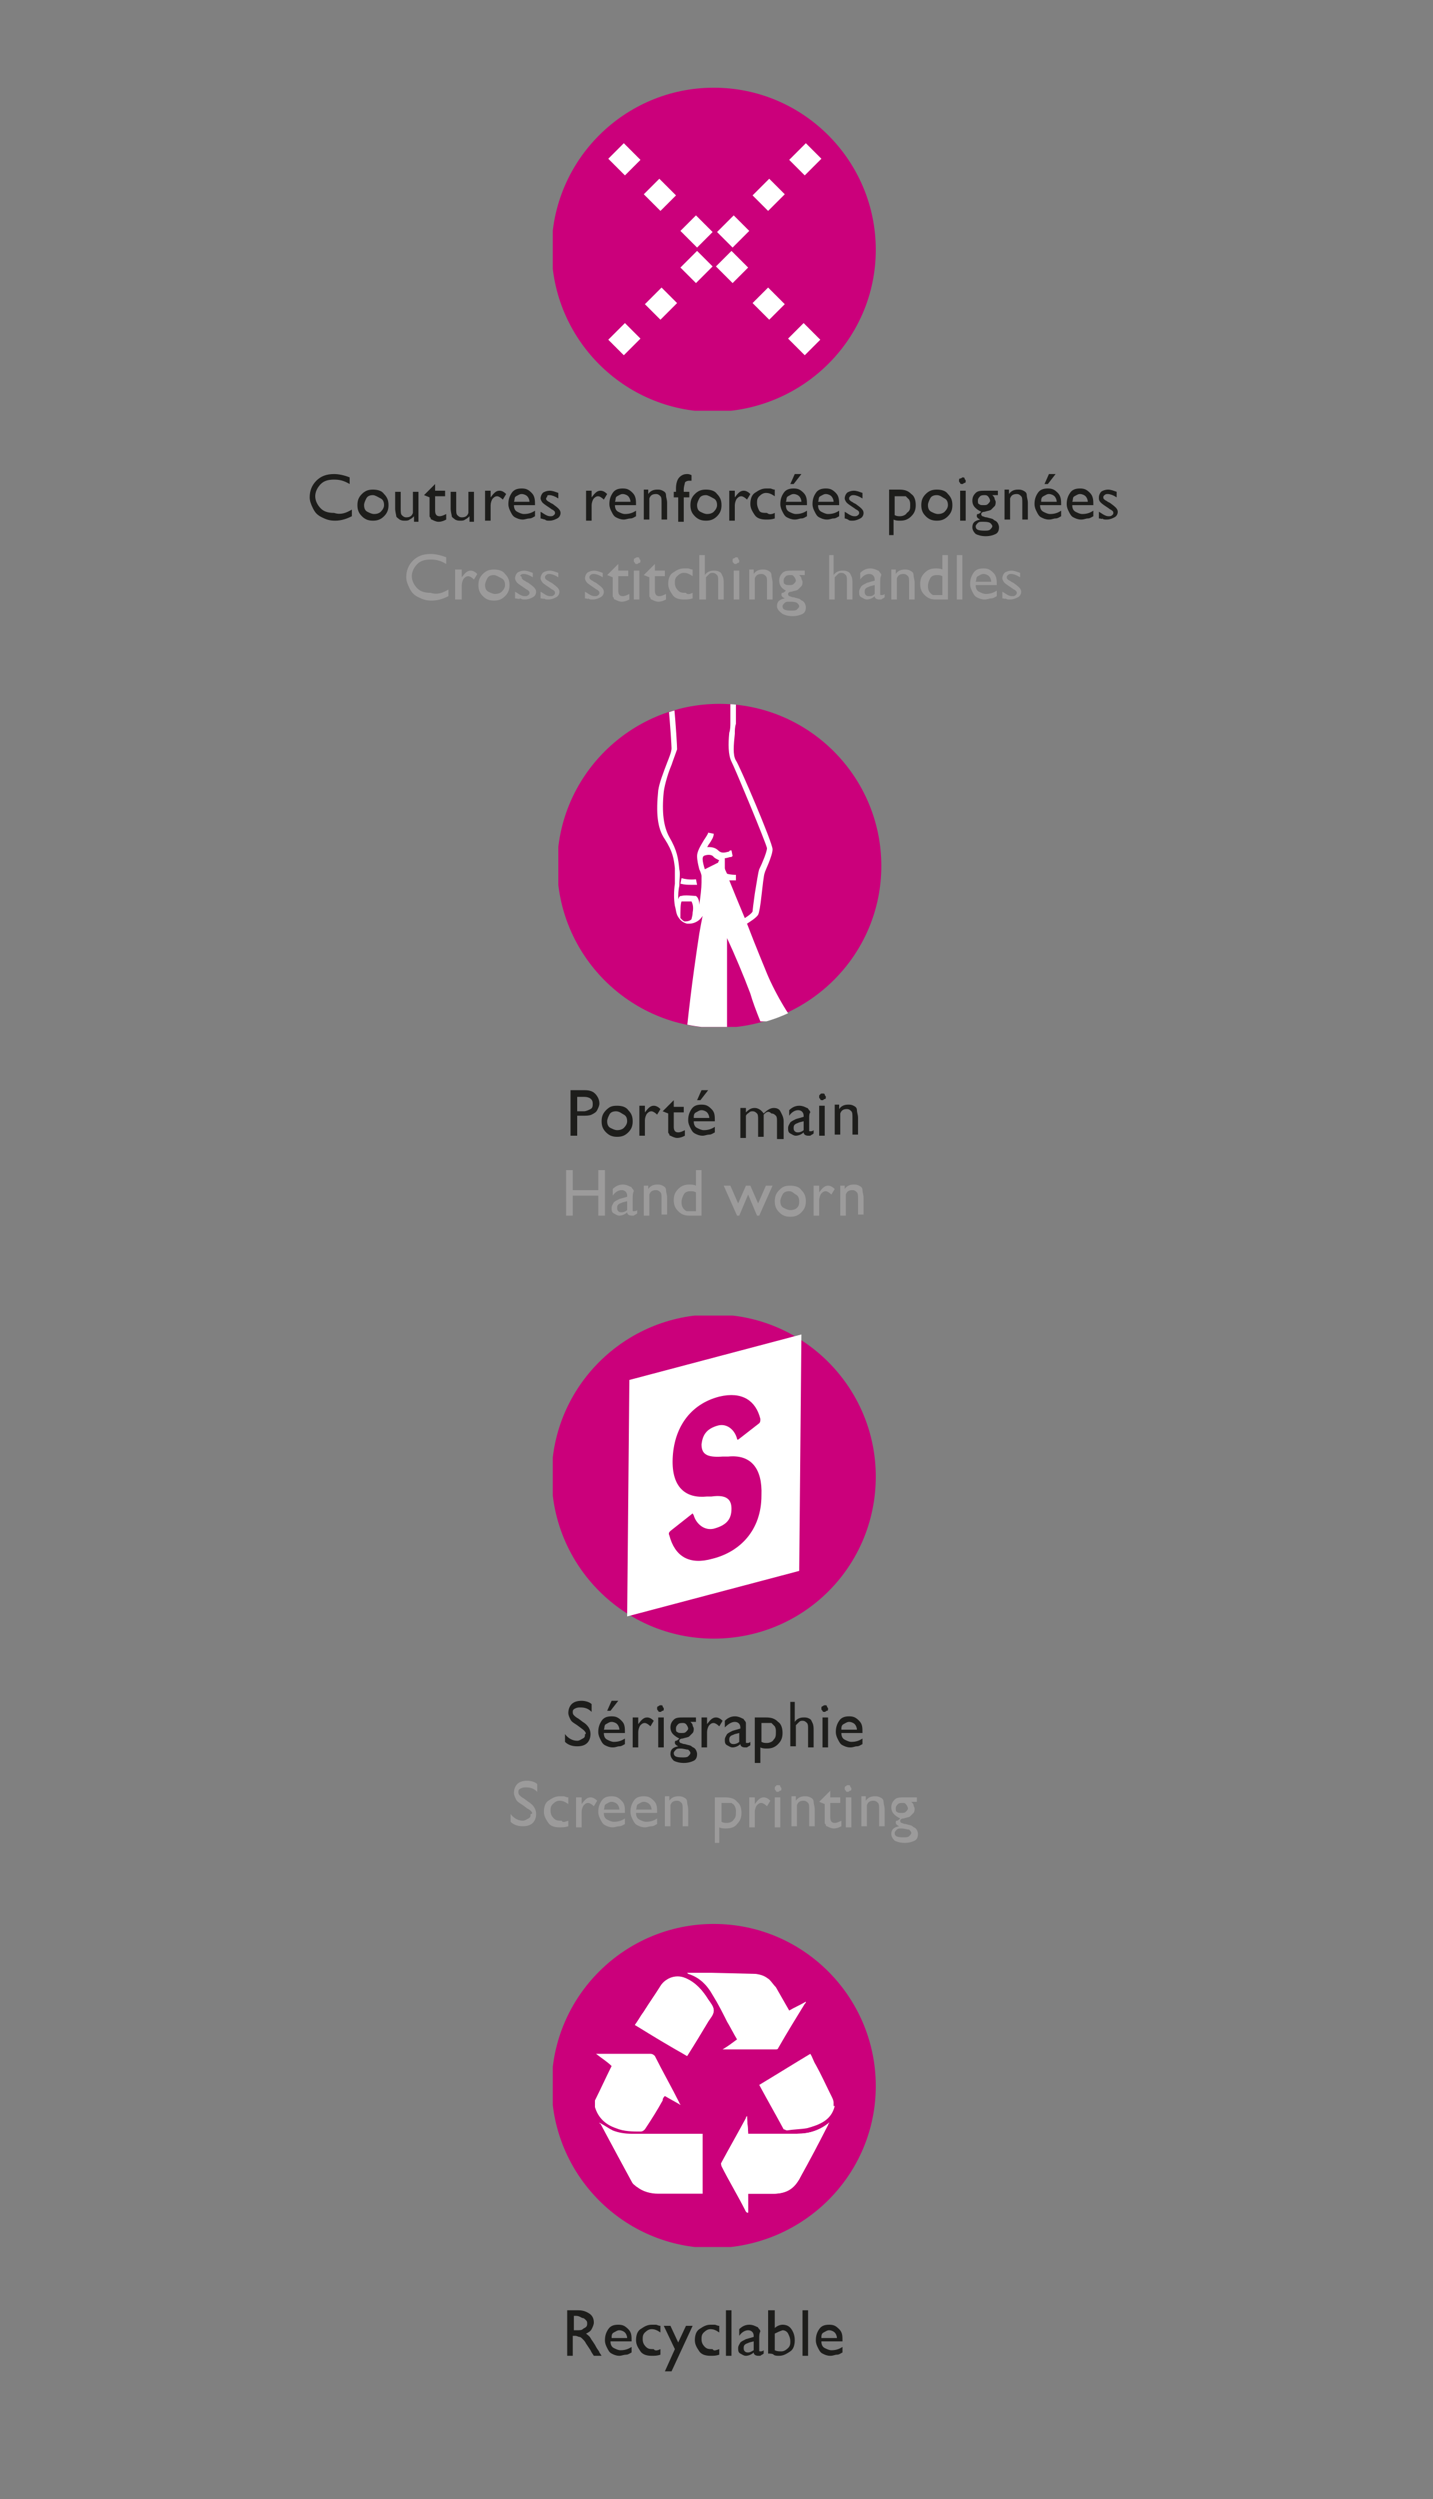 <?xml version="1.0" encoding="utf-8"?>
<!-- Generator: Adobe Illustrator 23.0.0, SVG Export Plug-In . SVG Version: 6.00 Build 0)  -->
<svg version="1.1" id="Calque_1" xmlns="http://www.w3.org/2000/svg" xmlns:xlink="http://www.w3.org/1999/xlink" x="0px" y="0px"
	 viewBox="0 0 129.1 225.1" style="enable-background:new 0 0 129.1 225.1;" xml:space="preserve">
<rect x="0" y="0" width="129.1" height="225.1" fill="#808080" stroke="none"/>
<style type="text/css">
	.st0{clip-path:url(#SVGID_2_);fill:#CB007B;}
	.st1{clip-path:url(#SVGID_4_);fill:#FFFFFF;}
	.st2{clip-path:url(#SVGID_6_);fill:#FFFFFF;}
	.st3{enable-background:new    ;}
	.st4{fill:#1D1D1B;}
	.st5{fill:#9C9B9B;}
	.st6{clip-path:url(#SVGID_8_);fill:#CB007B;}
	.st7{clip-path:url(#SVGID_10_);fill:#FFFFFF;}
	.st8{clip-path:url(#SVGID_12_);fill:#CB007B;}
	.st9{clip-path:url(#SVGID_14_);fill:#FFFFFF;}
	.st10{clip-path:url(#SVGID_16_);fill-rule:evenodd;clip-rule:evenodd;fill:#FFFFFF;}
	.st11{clip-path:url(#SVGID_18_);fill-rule:evenodd;clip-rule:evenodd;fill:#FFFFFF;}
	.st12{clip-path:url(#SVGID_20_);fill-rule:evenodd;clip-rule:evenodd;fill:#FFFFFF;}
	.st13{clip-path:url(#SVGID_22_);fill-rule:evenodd;clip-rule:evenodd;fill:#FFFFFF;}
	.st14{clip-path:url(#SVGID_24_);fill-rule:evenodd;clip-rule:evenodd;fill:#FFFFFF;}
	.st15{clip-path:url(#SVGID_26_);fill-rule:evenodd;clip-rule:evenodd;fill:#FFFFFF;}
	.st16{clip-path:url(#SVGID_28_);fill:#CB007B;}
	.st17{clip-path:url(#SVGID_30_);fill:#FFFFFF;}
	.st18{clip-path:url(#SVGID_32_);fill:#FFFFFF;}
</style>
<g>
	<defs>
		<rect id="SVGID_1_" x="49.8" y="7.9" width="29.1" height="29.1"/>
	</defs>
	<clipPath id="SVGID_2_">
		<use xlink:href="#SVGID_1_"  style="overflow:visible;"/>
	</clipPath>
	<path class="st0" d="M78.9,22.5c0-8-6.5-14.6-14.6-14.6c-8,0-14.6,6.5-14.6,14.6c0,8,6.5,14.6,14.6,14.6
		C72.4,37,78.9,30.5,78.9,22.5"/>
</g>
<g>
	<defs>
		<rect id="SVGID_3_" x="49.8" y="7.9" width="29.1" height="29.1"/>
	</defs>
	<clipPath id="SVGID_4_">
		<use xlink:href="#SVGID_3_"  style="overflow:visible;"/>
	</clipPath>
	<path class="st1" d="M72.5,32L71,30.5l1.4-1.4l1.5,1.5L72.5,32z M69.3,28.8l-1.5-1.5l1.4-1.4l1.5,1.5L69.3,28.8z M66,25.5L64.5,24
		l1.4-1.4l1.5,1.5L66,25.5z M62.8,22.3l-1.5-1.5l1.4-1.4l1.5,1.5L62.8,22.3z M59.5,19L58,17.5l1.4-1.4l1.5,1.5L59.5,19z M56.3,15.8
		l-1.5-1.5l1.4-1.4l1.5,1.5L56.3,15.8z"/>
</g>
<g>
	<defs>
		<rect id="SVGID_5_" x="49.8" y="7.9" width="29.1" height="29.1"/>
	</defs>
	<clipPath id="SVGID_6_">
		<use xlink:href="#SVGID_5_"  style="overflow:visible;"/>
	</clipPath>
	<path class="st2" d="M56.2,32l-1.4-1.4l1.5-1.5l1.4,1.4L56.2,32z M59.5,28.8l-1.4-1.4l1.5-1.5l1.4,1.4L59.5,28.8z M62.7,25.5
		l-1.4-1.4l1.5-1.5l1.4,1.4L62.7,25.5z M66,22.3l-1.4-1.4l1.5-1.5l1.4,1.4L66,22.3z M69.2,19l-1.4-1.4l1.5-1.5l1.4,1.4L69.2,19z
		 M72.5,15.8l-1.4-1.4l1.5-1.5l1.4,1.4L72.5,15.8z"/>
</g>
<g class="st3">
	<path class="st4" d="M31.7,45.9v0.6c-0.4,0.2-0.9,0.4-1.5,0.4c-0.5,0-0.8-0.1-1.2-0.3s-0.6-0.4-0.8-0.8s-0.3-0.7-0.3-1
		c0-0.6,0.2-1.1,0.6-1.5s0.9-0.6,1.6-0.6c0.4,0,0.9,0.1,1.4,0.3v0.6c-0.5-0.3-0.9-0.4-1.4-0.4c-0.5,0-0.9,0.1-1.2,0.4
		c-0.3,0.3-0.5,0.7-0.5,1.1c0,0.4,0.2,0.8,0.5,1.1s0.7,0.4,1.2,0.4C30.7,46.4,31.2,46.2,31.7,45.9z"/>
</g>
<g class="st3">
	<path class="st4" d="M33.6,44.1c0.4,0,0.8,0.1,1,0.4c0.3,0.3,0.4,0.6,0.4,1c0,0.4-0.1,0.7-0.4,1s-0.6,0.4-1,0.4
		c-0.4,0-0.7-0.1-1-0.4c-0.3-0.3-0.4-0.6-0.4-1c0-0.4,0.1-0.7,0.4-1S33.2,44.1,33.6,44.1z M33.6,44.6c-0.3,0-0.5,0.1-0.6,0.3
		s-0.2,0.4-0.2,0.6c0,0.3,0.1,0.5,0.3,0.6s0.4,0.2,0.6,0.2c0.3,0,0.5-0.1,0.6-0.2c0.2-0.2,0.3-0.4,0.3-0.6c0-0.3-0.1-0.5-0.3-0.6
		S33.8,44.6,33.6,44.6z"/>
	<path class="st4" d="M37.3,46.8v-0.3c-0.1,0.1-0.2,0.2-0.4,0.3c-0.1,0.1-0.3,0.1-0.4,0.1c-0.2,0-0.3,0-0.5-0.1
		c-0.1-0.1-0.3-0.2-0.3-0.3s-0.1-0.4-0.1-0.7v-1.5h0.5v1.5c0,0.3,0,0.5,0.1,0.6s0.2,0.2,0.4,0.2c0.3,0,0.5-0.1,0.6-0.4v-1.9h0.5v2.7
		H37.3z"/>
	<path class="st4" d="M38.2,44.6l1-1v0.6h0.9v0.5h-0.9V46c0,0.3,0.1,0.5,0.4,0.5c0.2,0,0.4-0.1,0.6-0.2v0.5
		c-0.2,0.1-0.4,0.2-0.7,0.2c-0.2,0-0.4-0.1-0.6-0.2c-0.1,0-0.1-0.1-0.1-0.1c0-0.1-0.1-0.1-0.1-0.2c0-0.1,0-0.3,0-0.5v-1.2L38.2,44.6
		L38.2,44.6z"/>
	<path class="st4" d="M42.3,46.8v-0.3c-0.1,0.1-0.2,0.2-0.4,0.3c-0.1,0.1-0.3,0.1-0.4,0.1c-0.2,0-0.3,0-0.5-0.1
		c-0.1-0.1-0.3-0.2-0.3-0.3s-0.1-0.4-0.1-0.7v-1.5h0.5v1.5c0,0.3,0,0.5,0.1,0.6s0.2,0.2,0.4,0.2c0.3,0,0.5-0.1,0.6-0.4v-1.9h0.5v2.7
		H42.3z"/>
</g>
<g class="st3">
	<path class="st4" d="M44.2,44.2v0.6l0,0c0.3-0.4,0.5-0.6,0.8-0.6c0.2,0,0.4,0.1,0.6,0.3l-0.3,0.5c-0.2-0.2-0.4-0.3-0.5-0.3
		c-0.2,0-0.3,0.1-0.4,0.2s-0.2,0.4-0.2,0.6v1.4h-0.5v-2.7H44.2z"/>
</g>
<g class="st3">
	<path class="st4" d="M48.2,45.5h-1.9c0,0.3,0.1,0.5,0.3,0.6s0.4,0.2,0.6,0.2c0.4,0,0.7-0.1,1-0.3v0.5c-0.2,0.1-0.3,0.2-0.5,0.2
		s-0.4,0.1-0.6,0.1c-0.3,0-0.5-0.1-0.7-0.2s-0.3-0.3-0.4-0.5c-0.1-0.2-0.2-0.4-0.2-0.7c0-0.4,0.1-0.7,0.3-1c0.2-0.3,0.5-0.4,0.9-0.4
		c0.4,0,0.6,0.1,0.9,0.4S48.2,45.1,48.2,45.5L48.2,45.5z M46.3,45.2h1.4c0-0.2-0.1-0.4-0.2-0.5s-0.3-0.2-0.5-0.2s-0.3,0.1-0.5,0.2
		S46.4,45,46.3,45.2z"/>
	<path class="st4" d="M48.7,46.7v-0.6c0.2,0.1,0.3,0.2,0.5,0.3c0.2,0.1,0.3,0.1,0.4,0.1c0.1,0,0.2,0,0.3-0.1s0.1-0.1,0.1-0.2
		c0-0.1,0-0.1-0.1-0.2c-0.1-0.1-0.2-0.1-0.3-0.2c-0.3-0.2-0.6-0.4-0.7-0.5c-0.1-0.1-0.2-0.3-0.2-0.4c0-0.2,0.1-0.4,0.2-0.5
		s0.4-0.2,0.6-0.2c0.3,0,0.5,0.1,0.8,0.2v0.5c-0.3-0.2-0.6-0.3-0.8-0.3c-0.1,0-0.2,0-0.2,0.1s-0.1,0.1-0.1,0.2c0,0.1,0,0.1,0.1,0.2
		c0.1,0.1,0.2,0.1,0.3,0.2l0.2,0.1c0.4,0.3,0.7,0.5,0.7,0.8c0,0.2-0.1,0.4-0.3,0.5s-0.4,0.2-0.7,0.2c-0.2,0-0.3,0-0.4-0.1
		C49,46.8,48.8,46.7,48.7,46.7z"/>
</g>
<g class="st3">
	<path class="st4" d="M53.3,44.2v0.6l0,0c0.3-0.4,0.5-0.6,0.8-0.6c0.2,0,0.4,0.1,0.6,0.3l-0.3,0.5c-0.2-0.2-0.4-0.3-0.5-0.3
		c-0.2,0-0.3,0.1-0.4,0.2s-0.2,0.4-0.2,0.6v1.4h-0.5v-2.7H53.3z"/>
</g>
<g class="st3">
	<path class="st4" d="M57.3,45.5h-1.9c0,0.3,0.1,0.5,0.3,0.6s0.4,0.2,0.6,0.2c0.4,0,0.7-0.1,1-0.3v0.5c-0.2,0.1-0.3,0.2-0.5,0.2
		s-0.4,0.1-0.6,0.1c-0.3,0-0.5-0.1-0.7-0.2s-0.3-0.3-0.4-0.5c-0.1-0.2-0.2-0.4-0.2-0.7c0-0.4,0.1-0.7,0.3-1c0.2-0.3,0.5-0.4,0.9-0.4
		c0.4,0,0.6,0.1,0.9,0.4S57.3,45.1,57.3,45.5L57.3,45.5z M55.4,45.2h1.4c0-0.2-0.1-0.4-0.2-0.5s-0.3-0.2-0.5-0.2s-0.3,0.1-0.5,0.2
		S55.5,45,55.4,45.2z"/>
	<path class="st4" d="M58.4,44.2v0.3c0.2-0.3,0.5-0.4,0.8-0.4c0.2,0,0.3,0,0.5,0.1s0.3,0.2,0.3,0.4s0.1,0.4,0.1,0.7v1.5h-0.5v-1.5
		c0-0.3,0-0.5-0.1-0.6s-0.2-0.2-0.4-0.2c-0.3,0-0.5,0.1-0.6,0.4v1.9h-0.5v-2.7H58.4z"/>
</g>
<g class="st3">
	<path class="st4" d="M60.9,44.2V44c0-0.4,0.1-0.8,0.3-1s0.4-0.3,0.7-0.3c0.1,0,0.2,0,0.4,0.1v0.5c-0.1,0-0.2,0-0.2,0
		c-0.2,0-0.4,0.1-0.4,0.2s-0.1,0.3-0.1,0.6v0.2h0.5v0.5h-0.5v2.2h-0.5v-2.2h-0.4v-0.5H60.9z"/>
</g>
<g class="st3">
	<path class="st4" d="M63.6,44.1c0.4,0,0.8,0.1,1,0.4c0.3,0.3,0.4,0.6,0.4,1c0,0.4-0.1,0.7-0.4,1s-0.6,0.4-1,0.4
		c-0.4,0-0.7-0.1-1-0.4c-0.3-0.3-0.4-0.6-0.4-1c0-0.4,0.1-0.7,0.4-1S63.2,44.1,63.6,44.1z M63.6,44.6c-0.3,0-0.5,0.1-0.6,0.3
		s-0.2,0.4-0.2,0.6c0,0.3,0.1,0.5,0.3,0.6s0.4,0.2,0.6,0.2c0.3,0,0.5-0.1,0.6-0.2c0.2-0.2,0.3-0.4,0.3-0.6c0-0.3-0.1-0.5-0.3-0.6
		S63.8,44.6,63.6,44.6z"/>
</g>
<g class="st3">
	<path class="st4" d="M66.2,44.2v0.6l0,0c0.3-0.4,0.5-0.6,0.8-0.6c0.2,0,0.4,0.1,0.6,0.3l-0.3,0.5c-0.2-0.2-0.4-0.3-0.5-0.3
		c-0.2,0-0.3,0.1-0.4,0.2s-0.2,0.4-0.2,0.6v1.4h-0.5v-2.7H66.2z"/>
</g>
<g class="st3">
	<path class="st4" d="M69.8,46.2v0.5c-0.3,0.1-0.5,0.1-0.8,0.1c-0.4,0-0.8-0.1-1-0.4s-0.4-0.6-0.4-1c0-0.4,0.1-0.8,0.4-1
		s0.6-0.4,1-0.4c0.1,0,0.3,0,0.4,0c0.1,0,0.2,0.1,0.4,0.1v0.6c-0.3-0.2-0.5-0.3-0.8-0.3c-0.2,0-0.4,0.1-0.6,0.3s-0.2,0.4-0.2,0.6
		c0,0.3,0.1,0.5,0.2,0.7s0.4,0.2,0.7,0.2C69.3,46.4,69.6,46.3,69.8,46.2z"/>
	<path class="st4" d="M72.7,45.5h-1.9c0,0.3,0.1,0.5,0.3,0.6s0.4,0.2,0.6,0.2c0.4,0,0.7-0.1,1-0.3v0.5c-0.2,0.1-0.3,0.2-0.5,0.2
		s-0.3,0.1-0.6,0.1c-0.3,0-0.5-0.1-0.7-0.2s-0.3-0.3-0.4-0.5c-0.1-0.2-0.2-0.4-0.2-0.7c0-0.4,0.1-0.7,0.3-1c0.2-0.3,0.5-0.4,0.9-0.4
		c0.4,0,0.6,0.1,0.9,0.4S72.7,45.1,72.7,45.5L72.7,45.5z M70.8,45.2h1.4c0-0.2-0.1-0.4-0.2-0.5s-0.3-0.2-0.5-0.2s-0.3,0.1-0.5,0.2
		S70.9,45,70.8,45.2z M72.2,42.7l-0.7,0.9h-0.3l0.4-0.9H72.2z"/>
	<path class="st4" d="M75.6,45.5h-1.9c0,0.3,0.1,0.5,0.3,0.6s0.4,0.2,0.6,0.2c0.4,0,0.7-0.1,1-0.3v0.5c-0.2,0.1-0.3,0.2-0.5,0.2
		s-0.3,0.1-0.6,0.1c-0.3,0-0.5-0.1-0.7-0.2s-0.3-0.3-0.4-0.5c-0.1-0.2-0.2-0.4-0.2-0.7c0-0.4,0.1-0.7,0.3-1c0.2-0.3,0.5-0.4,0.9-0.4
		c0.4,0,0.6,0.1,0.9,0.4S75.6,45.1,75.6,45.5L75.6,45.5z M73.7,45.2h1.4c0-0.2-0.1-0.4-0.2-0.5s-0.3-0.2-0.5-0.2s-0.3,0.1-0.5,0.2
		S73.8,45,73.7,45.2z"/>
	<path class="st4" d="M76.1,46.7v-0.6c0.2,0.1,0.3,0.2,0.5,0.3c0.2,0.1,0.3,0.1,0.4,0.1c0.1,0,0.2,0,0.3-0.1s0.1-0.1,0.1-0.2
		c0-0.1,0-0.1-0.1-0.2c-0.1-0.1-0.2-0.1-0.3-0.2c-0.3-0.2-0.6-0.4-0.7-0.5c-0.1-0.1-0.2-0.3-0.2-0.4c0-0.2,0.1-0.4,0.2-0.5
		s0.4-0.2,0.6-0.2c0.3,0,0.5,0.1,0.8,0.2v0.5c-0.3-0.2-0.6-0.3-0.8-0.3c-0.1,0-0.2,0-0.3,0.1s-0.1,0.1-0.1,0.2c0,0.1,0,0.1,0.1,0.2
		c0.1,0.1,0.2,0.1,0.3,0.2l0.2,0.1c0.4,0.3,0.7,0.5,0.7,0.8c0,0.2-0.1,0.4-0.3,0.5s-0.4,0.2-0.7,0.2c-0.2,0-0.3,0-0.4-0.1
		C76.4,46.8,76.2,46.7,76.1,46.7z"/>
	<path class="st4" d="M80.1,48.2v-4.1h0.9c0.5,0,0.8,0.1,1.1,0.4c0.3,0.2,0.4,0.6,0.4,1c0,0.4-0.1,0.7-0.4,1c-0.3,0.3-0.6,0.4-1,0.4
		c-0.2,0-0.4,0-0.6-0.1v1.4H80.1z M81,44.7h-0.4v1.7c0.2,0.1,0.3,0.1,0.5,0.1c0.2,0,0.5-0.1,0.6-0.3C82,46,82,45.8,82,45.5
		c0-0.2,0-0.3-0.1-0.5c-0.1-0.1-0.2-0.2-0.3-0.3C81.5,44.7,81.3,44.7,81,44.7z"/>
	<path class="st4" d="M84.4,44.1c0.4,0,0.8,0.1,1,0.4c0.3,0.3,0.4,0.6,0.4,1c0,0.4-0.1,0.7-0.4,1s-0.6,0.4-1,0.4
		c-0.4,0-0.7-0.1-1-0.4c-0.3-0.3-0.4-0.6-0.4-1c0-0.4,0.1-0.7,0.4-1S84,44.1,84.4,44.1z M84.4,44.6c-0.3,0-0.5,0.1-0.6,0.3
		s-0.2,0.4-0.2,0.6c0,0.3,0.1,0.5,0.3,0.6s0.4,0.2,0.6,0.2c0.3,0,0.5-0.1,0.6-0.2c0.2-0.2,0.3-0.4,0.3-0.6c0-0.3-0.1-0.5-0.3-0.6
		S84.7,44.6,84.4,44.6z"/>
	<path class="st4" d="M86.7,43c0.1,0,0.2,0,0.2,0.1s0.1,0.1,0.1,0.2c0,0.1,0,0.2-0.1,0.2s-0.1,0.1-0.2,0.1c-0.1,0-0.2,0-0.2-0.1
		c-0.1-0.1-0.1-0.1-0.1-0.2c0-0.1,0-0.2,0.1-0.2C86.6,43.1,86.7,43,86.7,43z M86.5,44.2H87v2.7h-0.5V44.2z"/>
	<path class="st4" d="M87.6,45.1c0-0.3,0.1-0.5,0.3-0.7c0.2-0.2,0.5-0.2,0.9-0.2h1.1v0.4h-0.5c0.1,0.1,0.2,0.2,0.2,0.3
		s0.1,0.2,0.1,0.3c0,0.1,0,0.3-0.1,0.4s-0.2,0.2-0.3,0.3s-0.3,0.1-0.6,0.2c-0.2,0-0.3,0.1-0.3,0.2c0,0.1,0,0.1,0.1,0.2
		c0.1,0,0.2,0.1,0.4,0.1c0.3,0.1,0.5,0.1,0.6,0.2s0.2,0.1,0.3,0.2c0.1,0.1,0.2,0.3,0.2,0.5c0,0.3-0.1,0.5-0.3,0.6s-0.5,0.2-0.9,0.2
		c-0.4,0-0.7-0.1-0.9-0.2c-0.2-0.2-0.3-0.4-0.3-0.6c0-0.4,0.2-0.6,0.7-0.7c-0.2-0.1-0.3-0.2-0.3-0.3c0-0.1,0-0.2,0.1-0.2
		s0.2-0.1,0.3-0.2C87.8,45.8,87.6,45.5,87.6,45.1z M88.5,47c-0.2,0-0.3,0-0.4,0.1s-0.2,0.2-0.2,0.3c0,0.3,0.2,0.4,0.8,0.4
		c0.2,0,0.4,0,0.5-0.1c0.1-0.1,0.2-0.2,0.2-0.3c0-0.1-0.1-0.2-0.2-0.3C89,47,88.8,47,88.5,47z M88.7,44.6c-0.1,0-0.3,0-0.4,0.1
		s-0.2,0.2-0.2,0.4c0,0.1,0,0.3,0.1,0.3c0.1,0.1,0.2,0.1,0.4,0.1c0.2,0,0.3,0,0.4-0.1s0.2-0.2,0.2-0.3c0-0.1-0.1-0.3-0.2-0.4
		S88.8,44.6,88.7,44.6z"/>
	<path class="st4" d="M90.9,44.2v0.3c0.2-0.3,0.5-0.4,0.8-0.4c0.2,0,0.3,0,0.5,0.1s0.3,0.2,0.3,0.4s0.1,0.4,0.1,0.7v1.5h-0.5v-1.5
		c0-0.3,0-0.5-0.1-0.6s-0.2-0.2-0.4-0.2c-0.3,0-0.5,0.1-0.6,0.4v1.9h-0.5v-2.7H90.9z"/>
	<path class="st4" d="M95.6,45.5h-1.9c0,0.3,0.1,0.5,0.3,0.6s0.4,0.2,0.6,0.2c0.4,0,0.7-0.1,1-0.3v0.5c-0.2,0.1-0.3,0.2-0.5,0.2
		s-0.3,0.1-0.6,0.1c-0.3,0-0.5-0.1-0.7-0.2s-0.3-0.3-0.4-0.5c-0.1-0.2-0.2-0.4-0.2-0.7c0-0.4,0.1-0.7,0.3-1c0.2-0.3,0.5-0.4,0.9-0.4
		c0.4,0,0.6,0.1,0.9,0.4S95.6,45.1,95.6,45.5L95.6,45.5z M93.8,45.2h1.4c0-0.2-0.1-0.4-0.2-0.5s-0.3-0.2-0.5-0.2s-0.3,0.1-0.5,0.2
		S93.8,45,93.8,45.2z M95.1,42.7l-0.7,0.9h-0.3l0.4-0.9H95.1z"/>
	<path class="st4" d="M98.5,45.5h-1.9c0,0.3,0.1,0.5,0.3,0.6s0.4,0.2,0.6,0.2c0.4,0,0.7-0.1,1-0.3v0.5c-0.2,0.1-0.3,0.2-0.5,0.2
		s-0.3,0.1-0.6,0.1c-0.3,0-0.5-0.1-0.7-0.2s-0.3-0.3-0.4-0.5c-0.1-0.2-0.2-0.4-0.2-0.7c0-0.4,0.1-0.7,0.3-1c0.2-0.3,0.5-0.4,0.9-0.4
		c0.4,0,0.6,0.1,0.9,0.4S98.5,45.1,98.5,45.5L98.5,45.5z M96.6,45.2H98c0-0.2-0.1-0.4-0.2-0.5s-0.3-0.2-0.5-0.2s-0.3,0.1-0.5,0.2
		S96.7,45,96.6,45.2z"/>
	<path class="st4" d="M99,46.7v-0.6c0.2,0.1,0.3,0.2,0.5,0.3c0.2,0.1,0.3,0.1,0.4,0.1c0.1,0,0.2,0,0.3-0.1s0.1-0.1,0.1-0.2
		c0-0.1,0-0.1-0.1-0.2c-0.1-0.1-0.2-0.1-0.3-0.2c-0.3-0.2-0.6-0.4-0.7-0.5C99,45.1,99,45,99,44.8c0-0.2,0.1-0.4,0.2-0.5
		s0.4-0.2,0.6-0.2c0.3,0,0.5,0.1,0.8,0.2v0.5c-0.3-0.2-0.6-0.3-0.8-0.3c-0.1,0-0.2,0-0.3,0.1s-0.1,0.1-0.1,0.2c0,0.1,0,0.1,0.1,0.2
		c0.1,0.1,0.2,0.1,0.3,0.2l0.2,0.1c0.4,0.3,0.7,0.5,0.7,0.8c0,0.2-0.1,0.4-0.3,0.5s-0.4,0.2-0.7,0.2c-0.2,0-0.3,0-0.4-0.1
		C99.3,46.8,99.2,46.7,99,46.7z"/>
</g>
<g class="st3">
	<path class="st5" d="M40.4,53.1v0.6c-0.4,0.2-0.9,0.4-1.5,0.4c-0.5,0-0.8-0.1-1.2-0.3s-0.6-0.4-0.8-0.8s-0.3-0.7-0.3-1
		c0-0.6,0.2-1.1,0.6-1.5s0.9-0.6,1.6-0.6c0.4,0,0.9,0.1,1.4,0.3v0.6c-0.5-0.3-0.9-0.4-1.4-0.4c-0.5,0-0.9,0.1-1.2,0.4
		c-0.3,0.3-0.5,0.7-0.5,1.1c0,0.4,0.2,0.8,0.5,1.1s0.7,0.4,1.2,0.4C39.4,53.6,39.9,53.4,40.4,53.1z"/>
</g>
<g class="st3">
	<path class="st5" d="M41.6,51.4V52l0,0c0.3-0.4,0.5-0.6,0.8-0.6c0.2,0,0.4,0.1,0.6,0.3l-0.3,0.5c-0.2-0.2-0.4-0.3-0.5-0.3
		c-0.2,0-0.3,0.1-0.4,0.2s-0.2,0.4-0.2,0.6V54H41v-2.7H41.6z"/>
</g>
<g class="st3">
	<path class="st5" d="M44.5,51.3c0.4,0,0.8,0.1,1,0.4c0.3,0.3,0.4,0.6,0.4,1c0,0.4-0.1,0.7-0.4,1s-0.6,0.4-1,0.4
		c-0.4,0-0.7-0.1-1-0.4c-0.3-0.3-0.4-0.6-0.4-1c0-0.4,0.1-0.7,0.4-1S44.1,51.3,44.5,51.3z M44.5,51.8c-0.3,0-0.5,0.1-0.6,0.3
		s-0.2,0.4-0.2,0.6c0,0.3,0.1,0.5,0.3,0.6s0.4,0.2,0.6,0.2c0.3,0,0.5-0.1,0.6-0.2c0.2-0.2,0.3-0.4,0.3-0.6c0-0.3-0.1-0.5-0.3-0.6
		S44.7,51.8,44.5,51.8z"/>
	<path class="st5" d="M46.4,53.9v-0.6c0.2,0.1,0.3,0.2,0.5,0.3c0.2,0.1,0.3,0.1,0.4,0.1c0.1,0,0.2,0,0.3-0.1s0.1-0.1,0.1-0.2
		c0-0.1,0-0.1-0.1-0.2c-0.1-0.1-0.2-0.1-0.3-0.2c-0.3-0.2-0.6-0.4-0.7-0.5c-0.1-0.1-0.2-0.3-0.2-0.4c0-0.2,0.1-0.4,0.2-0.5
		s0.4-0.2,0.6-0.2c0.3,0,0.5,0.1,0.8,0.2V52c-0.3-0.2-0.6-0.3-0.8-0.3c-0.1,0-0.2,0-0.3,0.1S47,51.9,47,52c0,0.1,0,0.1,0.1,0.2
		c0.1,0.1,0.2,0.1,0.3,0.2l0.2,0.1c0.4,0.3,0.7,0.5,0.7,0.8c0,0.2-0.1,0.4-0.3,0.5s-0.4,0.2-0.7,0.2c-0.2,0-0.3,0-0.4-0.1
		C46.7,54,46.6,53.9,46.4,53.9z"/>
	<path class="st5" d="M48.7,53.9v-0.6c0.2,0.1,0.3,0.2,0.5,0.3c0.2,0.1,0.3,0.1,0.4,0.1c0.1,0,0.2,0,0.3-0.1s0.1-0.1,0.1-0.2
		c0-0.1,0-0.1-0.1-0.2c-0.1-0.1-0.2-0.1-0.3-0.2c-0.3-0.2-0.6-0.4-0.7-0.5c-0.1-0.1-0.2-0.3-0.2-0.4c0-0.2,0.1-0.4,0.2-0.5
		s0.4-0.2,0.6-0.2c0.3,0,0.5,0.1,0.8,0.2V52c-0.3-0.2-0.6-0.3-0.8-0.3c-0.1,0-0.2,0-0.3,0.1s-0.1,0.1-0.1,0.2c0,0.1,0,0.1,0.1,0.2
		c0.1,0.1,0.2,0.1,0.3,0.2l0.2,0.1c0.4,0.3,0.7,0.5,0.7,0.8c0,0.2-0.1,0.4-0.3,0.5s-0.4,0.2-0.7,0.2c-0.2,0-0.3,0-0.4-0.1
		C49,54,48.9,53.9,48.7,53.9z"/>
	<path class="st5" d="M52.7,53.9v-0.6c0.2,0.1,0.3,0.2,0.5,0.3c0.2,0.1,0.3,0.1,0.4,0.1c0.1,0,0.2,0,0.3-0.1s0.1-0.1,0.1-0.2
		c0-0.1,0-0.1-0.1-0.2c-0.1-0.1-0.2-0.1-0.3-0.2c-0.3-0.2-0.6-0.4-0.7-0.5c-0.1-0.1-0.2-0.3-0.2-0.4c0-0.2,0.1-0.4,0.2-0.5
		s0.4-0.2,0.6-0.2c0.3,0,0.5,0.1,0.8,0.2V52c-0.3-0.2-0.6-0.3-0.8-0.3c-0.1,0-0.2,0-0.3,0.1s-0.1,0.1-0.1,0.2c0,0.1,0,0.1,0.1,0.2
		c0.1,0.1,0.2,0.1,0.3,0.2l0.2,0.1c0.4,0.3,0.7,0.5,0.7,0.8c0,0.2-0.1,0.4-0.3,0.5s-0.4,0.2-0.7,0.2c-0.2,0-0.3,0-0.4-0.1
		C53,54,52.9,53.9,52.7,53.9z"/>
	<path class="st5" d="M54.7,51.8l1-1v0.6h0.9v0.5h-0.9v1.3c0,0.3,0.1,0.5,0.4,0.5c0.2,0,0.4-0.1,0.6-0.2v0.5
		c-0.2,0.1-0.4,0.2-0.7,0.2c-0.2,0-0.4-0.1-0.6-0.2c-0.1,0-0.1-0.1-0.1-0.1c0-0.1-0.1-0.1-0.1-0.2c0-0.1,0-0.3,0-0.5v-1.2L54.7,51.8
		L54.7,51.8z"/>
	<path class="st5" d="M57.4,50.2c0.1,0,0.2,0,0.2,0.1s0.1,0.1,0.1,0.2c0,0.1,0,0.2-0.1,0.2s-0.1,0.1-0.2,0.1c-0.1,0-0.2,0-0.2-0.1
		c-0.1-0.1-0.1-0.1-0.1-0.2c0-0.1,0-0.2,0.1-0.2C57.2,50.3,57.3,50.2,57.4,50.2z M57.1,51.4h0.5V54h-0.5V51.4z"/>
	<path class="st5" d="M58,51.8l1-1v0.6h0.9v0.5H59v1.3c0,0.3,0.1,0.5,0.4,0.5c0.2,0,0.4-0.1,0.6-0.2v0.5c-0.2,0.1-0.4,0.2-0.7,0.2
		c-0.2,0-0.4-0.1-0.6-0.2c-0.1,0-0.1-0.1-0.1-0.1c0-0.1-0.1-0.1-0.1-0.2c0-0.1,0-0.3,0-0.5v-1.2L58,51.8L58,51.8z"/>
	<path class="st5" d="M62.4,53.4v0.5c-0.3,0.1-0.5,0.1-0.8,0.1c-0.4,0-0.8-0.1-1-0.4s-0.4-0.6-0.4-1c0-0.4,0.1-0.8,0.4-1
		s0.6-0.4,1-0.4c0.1,0,0.3,0,0.4,0c0.1,0,0.2,0.1,0.4,0.1v0.6c-0.3-0.2-0.5-0.3-0.8-0.3c-0.2,0-0.4,0.1-0.6,0.3s-0.2,0.4-0.2,0.6
		c0,0.3,0.1,0.5,0.3,0.7s0.4,0.2,0.7,0.2C61.9,53.6,62.2,53.5,62.4,53.4z"/>
	<path class="st5" d="M63,50h0.5v1.8c0.2-0.3,0.5-0.4,0.8-0.4c0.2,0,0.3,0,0.5,0.1s0.2,0.2,0.3,0.4s0.1,0.4,0.1,0.7V54h-0.5v-1.7
		c0-0.2,0-0.4-0.1-0.5c-0.1-0.1-0.2-0.2-0.4-0.2c-0.1,0-0.2,0-0.3,0.1s-0.2,0.2-0.3,0.3V54H63V50z"/>
	<path class="st5" d="M66.3,50.2c0.1,0,0.2,0,0.2,0.1s0.1,0.1,0.1,0.2c0,0.1,0,0.2-0.1,0.2s-0.1,0.1-0.2,0.1c-0.1,0-0.2,0-0.2-0.1
		C66,50.7,66,50.6,66,50.5c0-0.1,0-0.2,0.1-0.2C66.2,50.3,66.2,50.2,66.3,50.2z M66.1,51.4h0.5V54h-0.5V51.4z"/>
	<path class="st5" d="M67.9,51.4v0.3c0.2-0.3,0.5-0.4,0.8-0.4c0.2,0,0.3,0,0.5,0.1s0.3,0.2,0.3,0.4s0.1,0.4,0.1,0.7V54h-0.5v-1.5
		c0-0.3,0-0.5-0.1-0.6s-0.2-0.2-0.4-0.2c-0.3,0-0.5,0.1-0.6,0.4V54h-0.5v-2.7H67.9z"/>
	<path class="st5" d="M70.2,52.3c0-0.3,0.1-0.5,0.3-0.7c0.2-0.2,0.5-0.2,0.9-0.2h1.1v0.4H72c0.1,0.1,0.2,0.2,0.2,0.3
		s0.1,0.2,0.1,0.3c0,0.1,0,0.3-0.1,0.4s-0.2,0.2-0.3,0.3s-0.3,0.1-0.6,0.2c-0.2,0-0.3,0.1-0.3,0.2c0,0.1,0,0.1,0.1,0.2
		c0.1,0,0.2,0.1,0.4,0.1c0.3,0.1,0.5,0.1,0.6,0.2s0.2,0.1,0.3,0.2c0.1,0.1,0.2,0.3,0.2,0.5c0,0.3-0.1,0.5-0.3,0.6s-0.5,0.2-0.9,0.2
		c-0.4,0-0.7-0.1-0.9-0.2C70.1,55,70,54.8,70,54.6c0-0.4,0.2-0.6,0.7-0.7c-0.2-0.1-0.3-0.2-0.3-0.3c0-0.1,0-0.2,0.1-0.2
		s0.2-0.1,0.3-0.2C70.4,53,70.2,52.7,70.2,52.3z M71.1,54.2c-0.2,0-0.3,0-0.4,0.1s-0.2,0.2-0.2,0.3c0,0.3,0.2,0.4,0.8,0.4
		c0.2,0,0.4,0,0.5-0.1c0.1-0.1,0.2-0.2,0.2-0.3c0-0.1-0.1-0.2-0.2-0.3C71.6,54.2,71.4,54.2,71.1,54.2z M71.2,51.8
		c-0.1,0-0.3,0-0.4,0.1s-0.2,0.2-0.2,0.4c0,0.1,0,0.3,0.1,0.3c0.1,0.1,0.2,0.1,0.4,0.1c0.2,0,0.3,0,0.4-0.1s0.2-0.2,0.2-0.3
		c0-0.1-0.1-0.3-0.2-0.4S71.4,51.8,71.2,51.8z"/>
	<path class="st5" d="M74.6,50h0.5v1.8c0.2-0.3,0.5-0.4,0.8-0.4c0.2,0,0.3,0,0.5,0.1s0.2,0.2,0.3,0.4s0.1,0.4,0.1,0.7V54h-0.5v-1.7
		c0-0.2,0-0.4-0.1-0.5c-0.1-0.1-0.2-0.2-0.4-0.2c-0.1,0-0.2,0-0.3,0.1s-0.2,0.2-0.3,0.3V54h-0.5V50z"/>
	<path class="st5" d="M79.3,52.4v1.1c0,0.1,0,0.1,0.1,0.1c0.1,0,0.2,0,0.3-0.1v0.3c-0.1,0.1-0.2,0.1-0.3,0.2c-0.1,0-0.1,0-0.2,0
		c-0.2,0-0.4-0.1-0.4-0.3c-0.2,0.2-0.5,0.3-0.7,0.3c-0.2,0-0.3-0.1-0.5-0.2s-0.2-0.3-0.2-0.5c0-0.2,0.1-0.3,0.2-0.5
		c0.1-0.1,0.3-0.2,0.5-0.3l0.7-0.2v-0.1c0-0.3-0.2-0.5-0.5-0.5c-0.3,0-0.6,0.2-0.8,0.5v-0.6c0.2-0.2,0.5-0.4,0.9-0.4
		c0.3,0,0.5,0.1,0.7,0.2c0.1,0,0.1,0.1,0.2,0.2s0.1,0.2,0.1,0.2C79.3,52,79.3,52.2,79.3,52.4z M78.8,53.5v-0.8l-0.4,0.1
		c-0.2,0.1-0.3,0.1-0.4,0.2c-0.1,0.1-0.1,0.2-0.1,0.3c0,0.1,0,0.2,0.1,0.3s0.2,0.1,0.3,0.1C78.5,53.7,78.6,53.7,78.8,53.5z"/>
	<path class="st5" d="M80.7,51.4v0.3c0.2-0.3,0.5-0.4,0.8-0.4c0.2,0,0.3,0,0.5,0.1s0.3,0.2,0.3,0.4s0.1,0.4,0.1,0.7V54h-0.5v-1.5
		c0-0.3,0-0.5-0.1-0.6s-0.2-0.2-0.4-0.2c-0.3,0-0.5,0.1-0.6,0.4V54h-0.5v-2.7H80.7z"/>
	<path class="st5" d="M84.9,50h0.5V54h-1.1c-0.4,0-0.7-0.1-1-0.4s-0.4-0.6-0.4-1c0-0.4,0.1-0.7,0.4-1s0.6-0.4,1-0.4
		c0.2,0,0.4,0,0.6,0.1V50z M84.9,53.6v-1.7c-0.2-0.1-0.3-0.1-0.5-0.1c-0.3,0-0.5,0.1-0.6,0.3s-0.2,0.4-0.2,0.7
		c0,0.3,0.1,0.5,0.2,0.6c0.1,0.1,0.2,0.2,0.3,0.2s0.3,0,0.5,0H84.9z"/>
	<path class="st5" d="M86.2,50h0.5V54h-0.5V50z"/>
	<path class="st5" d="M89.8,52.7h-1.9c0,0.3,0.1,0.5,0.3,0.6s0.4,0.2,0.6,0.2c0.4,0,0.7-0.1,1-0.3v0.5c-0.2,0.1-0.3,0.2-0.5,0.2
		s-0.3,0.1-0.6,0.1c-0.3,0-0.5-0.1-0.7-0.2s-0.3-0.3-0.4-0.5c-0.1-0.2-0.2-0.4-0.2-0.7c0-0.4,0.1-0.7,0.3-1c0.2-0.3,0.5-0.4,0.9-0.4
		c0.4,0,0.6,0.1,0.9,0.4S89.8,52.3,89.8,52.7L89.8,52.7z M87.9,52.4h1.4c0-0.2-0.1-0.4-0.2-0.5s-0.3-0.2-0.5-0.2s-0.3,0.1-0.5,0.2
		S88,52.2,87.9,52.4z"/>
	<path class="st5" d="M90.3,53.9v-0.6c0.2,0.1,0.3,0.2,0.5,0.3c0.2,0.1,0.3,0.1,0.4,0.1c0.1,0,0.2,0,0.3-0.1s0.1-0.1,0.1-0.2
		c0-0.1,0-0.1-0.1-0.2c-0.1-0.1-0.2-0.1-0.3-0.2c-0.3-0.2-0.6-0.4-0.7-0.5c-0.1-0.1-0.2-0.3-0.2-0.4c0-0.2,0.1-0.4,0.2-0.5
		s0.4-0.2,0.6-0.2c0.3,0,0.5,0.1,0.8,0.2V52c-0.3-0.2-0.6-0.3-0.8-0.3c-0.1,0-0.2,0-0.3,0.1s-0.1,0.1-0.1,0.2c0,0.1,0,0.1,0.1,0.2
		c0.1,0.1,0.2,0.1,0.3,0.2l0.2,0.1c0.4,0.3,0.7,0.5,0.7,0.8c0,0.2-0.1,0.4-0.3,0.5s-0.4,0.2-0.7,0.2c-0.2,0-0.3,0-0.4-0.1
		C90.6,54,90.5,53.9,90.3,53.9z"/>
</g>
<g>
	<defs>
		<rect id="SVGID_7_" x="49.8" y="118.5" width="29.1" height="29.1"/>
	</defs>
	<clipPath id="SVGID_8_">
		<use xlink:href="#SVGID_7_"  style="overflow:visible;"/>
	</clipPath>
	<path class="st6" d="M78.9,133c0-8-6.5-14.6-14.6-14.6c-8,0-14.6,6.5-14.6,14.6c0,8,6.5,14.6,14.6,14.6S78.9,141.1,78.9,133"/>
</g>
<g>
	<defs>
		<rect id="SVGID_9_" x="49.8" y="118.5" width="29.1" height="29.1"/>
	</defs>
	<clipPath id="SVGID_10_">
		<use xlink:href="#SVGID_9_"  style="overflow:visible;"/>
	</clipPath>
	<path class="st7" d="M56.7,124.3l-0.2,21.3l15.5-4.1l0.2-21.3L56.7,124.3z M64.2,140.4c-2.1,0.6-3.4-0.2-3.9-2.1
		c-0.1-0.2,0-0.3,0.1-0.4l1.9-1.5c0.1-0.1,0.1-0.1,0.2,0.1c0.2,0.7,0.9,1.4,1.8,1.2c1.1-0.3,1.6-0.8,1.6-1.8c0-0.8-0.4-1.3-1.8-1.1
		c-0.1,0-0.3,0-0.4,0c-1.9,0.2-3.2-0.8-3.1-3.4c0.1-2.7,1.5-4.9,4.2-5.6c2.1-0.5,3.3,0.4,3.7,2c0,0.2,0,0.3-0.1,0.4l-1.8,1.4
		c-0.1,0.1-0.2,0.1-0.2,0c-0.2-0.8-0.9-1.4-1.7-1.2c-1.1,0.3-1.4,0.9-1.5,1.7c0,0.9,0.5,1.2,1.9,1.1c0.1,0,0.3,0,0.5,0
		c2-0.2,3.1,1,3,3.5C68.6,137.9,66.6,139.8,64.2,140.4"/>
</g>
<g class="st3">
	<path class="st4" d="M52.4,155.7l-0.4-0.3c-0.3-0.2-0.5-0.3-0.6-0.5s-0.2-0.4-0.2-0.6c0-0.3,0.1-0.6,0.3-0.8s0.5-0.3,0.9-0.3
		c0.3,0,0.7,0.1,0.9,0.3v0.7c-0.3-0.3-0.6-0.4-1-0.4c-0.2,0-0.3,0-0.5,0.1s-0.2,0.2-0.2,0.3c0,0.1,0,0.2,0.1,0.3
		c0.1,0.1,0.2,0.2,0.4,0.3l0.4,0.3c0.5,0.3,0.7,0.7,0.7,1.1c0,0.3-0.1,0.6-0.3,0.8s-0.5,0.3-0.9,0.3c-0.4,0-0.8-0.1-1.1-0.4v-0.7
		c0.3,0.4,0.7,0.6,1.1,0.6c0.2,0,0.3-0.1,0.5-0.2s0.2-0.2,0.2-0.4C52.9,156.2,52.7,155.9,52.4,155.7z"/>
	<path class="st4" d="M56.3,156.1h-1.9c0,0.3,0.1,0.5,0.3,0.6s0.4,0.2,0.6,0.2c0.4,0,0.7-0.1,1-0.3v0.5c-0.2,0.1-0.3,0.2-0.5,0.2
		s-0.3,0.1-0.6,0.1c-0.3,0-0.5-0.1-0.7-0.2s-0.3-0.3-0.4-0.5c-0.1-0.2-0.2-0.4-0.2-0.7c0-0.4,0.1-0.7,0.3-1c0.2-0.3,0.5-0.4,0.9-0.4
		c0.4,0,0.6,0.1,0.9,0.4S56.3,155.6,56.3,156.1L56.3,156.1z M54.4,155.8h1.4c0-0.2-0.1-0.4-0.2-0.5s-0.3-0.2-0.5-0.2
		s-0.3,0.1-0.5,0.2S54.5,155.6,54.4,155.8z M55.7,153.2l-0.7,0.9h-0.3l0.4-0.9H55.7z"/>
	<path class="st4" d="M57.5,154.7v0.6l0,0c0.3-0.4,0.5-0.6,0.8-0.6c0.2,0,0.4,0.1,0.6,0.3l-0.3,0.5c-0.2-0.2-0.4-0.3-0.5-0.3
		c-0.2,0-0.3,0.1-0.4,0.2s-0.2,0.4-0.2,0.6v1.4h-0.5v-2.7H57.5z"/>
	<path class="st4" d="M59.5,153.6c0.1,0,0.2,0,0.2,0.1s0.1,0.1,0.1,0.2c0,0.1,0,0.2-0.1,0.2s-0.1,0.1-0.2,0.1c-0.1,0-0.2,0-0.2-0.1
		c-0.1-0.1-0.1-0.1-0.1-0.2c0-0.1,0-0.2,0.1-0.2C59.4,153.6,59.5,153.6,59.5,153.6z M59.3,154.7h0.5v2.7h-0.5V154.7z"/>
	<path class="st4" d="M60.4,155.6c0-0.3,0.1-0.5,0.3-0.7c0.2-0.2,0.5-0.2,0.9-0.2h1.1v0.4h-0.5c0.1,0.1,0.2,0.2,0.2,0.3
		s0.1,0.2,0.1,0.3c0,0.1,0,0.3-0.1,0.4s-0.2,0.2-0.3,0.3s-0.3,0.1-0.6,0.2c-0.2,0-0.3,0.1-0.3,0.2c0,0.1,0,0.1,0.1,0.2
		c0.1,0,0.2,0.1,0.4,0.1c0.3,0.1,0.5,0.1,0.6,0.2s0.2,0.1,0.3,0.2c0.1,0.1,0.2,0.3,0.2,0.5c0,0.3-0.1,0.5-0.3,0.6s-0.5,0.2-0.9,0.2
		c-0.4,0-0.7-0.1-0.9-0.2c-0.2-0.2-0.3-0.4-0.3-0.6c0-0.4,0.2-0.6,0.7-0.7c-0.2-0.1-0.3-0.2-0.3-0.3c0-0.1,0-0.2,0.1-0.2
		s0.2-0.1,0.3-0.2C60.6,156.3,60.4,156,60.4,155.6z M61.3,157.5c-0.2,0-0.3,0-0.4,0.1s-0.2,0.2-0.2,0.3c0,0.3,0.2,0.4,0.8,0.4
		c0.2,0,0.4,0,0.5-0.1c0.1-0.1,0.2-0.2,0.2-0.3c0-0.1-0.1-0.2-0.2-0.3C61.8,157.6,61.6,157.5,61.3,157.5z M61.5,155.2
		c-0.1,0-0.3,0-0.4,0.1s-0.2,0.2-0.2,0.4c0,0.1,0,0.3,0.1,0.3c0.1,0.1,0.2,0.1,0.4,0.1c0.2,0,0.3,0,0.4-0.1s0.2-0.2,0.2-0.3
		c0-0.1-0.1-0.3-0.2-0.4S61.6,155.2,61.5,155.2z"/>
	<path class="st4" d="M63.7,154.7v0.6l0,0c0.3-0.4,0.5-0.6,0.8-0.6c0.2,0,0.4,0.1,0.6,0.3l-0.3,0.5c-0.2-0.2-0.4-0.3-0.5-0.3
		c-0.2,0-0.3,0.1-0.4,0.2s-0.2,0.4-0.2,0.6v1.4h-0.5v-2.7H63.7z"/>
</g>
<g class="st3">
	<path class="st4" d="M67.2,155.8v1.1c0,0.1,0,0.1,0.1,0.1c0.1,0,0.2,0,0.3-0.1v0.3c-0.1,0.1-0.2,0.1-0.3,0.2c-0.1,0-0.1,0-0.2,0
		c-0.2,0-0.4-0.1-0.4-0.3c-0.2,0.2-0.5,0.3-0.7,0.3c-0.2,0-0.3-0.1-0.5-0.2s-0.2-0.3-0.2-0.5c0-0.2,0.1-0.3,0.2-0.5
		c0.1-0.1,0.3-0.2,0.5-0.3l0.7-0.2v-0.1c0-0.3-0.2-0.5-0.5-0.5c-0.3,0-0.6,0.2-0.9,0.5V155c0.2-0.2,0.5-0.4,0.9-0.4
		c0.3,0,0.5,0.1,0.7,0.2c0.1,0,0.1,0.1,0.2,0.2s0.1,0.2,0.1,0.2C67.2,155.4,67.2,155.6,67.2,155.8z M66.6,156.9v-0.8l-0.4,0.1
		c-0.2,0.1-0.3,0.1-0.4,0.2c-0.1,0.1-0.1,0.2-0.1,0.3c0,0.1,0,0.2,0.1,0.3s0.2,0.1,0.3,0.1C66.3,157.1,66.5,157,66.6,156.9z"/>
</g>
<g class="st3">
	<path class="st4" d="M68,158.8v-4.1H69c0.5,0,0.8,0.1,1.1,0.4c0.3,0.2,0.4,0.6,0.4,1c0,0.4-0.1,0.7-0.4,1c-0.3,0.3-0.6,0.4-1,0.4
		c-0.2,0-0.4,0-0.6-0.1v1.4H68z M69,155.2h-0.4v1.7c0.2,0.1,0.3,0.1,0.5,0.1c0.2,0,0.5-0.1,0.6-0.3c0.2-0.2,0.2-0.4,0.2-0.7
		c0-0.2,0-0.3-0.1-0.5c-0.1-0.1-0.2-0.2-0.3-0.3C69.4,155.2,69.2,155.2,69,155.2z"/>
	<path class="st4" d="M71.1,153.3h0.5v1.8c0.2-0.3,0.5-0.4,0.8-0.4c0.2,0,0.3,0,0.5,0.1s0.2,0.2,0.3,0.4s0.1,0.4,0.1,0.7v1.5h-0.5
		v-1.7c0-0.2,0-0.4-0.1-0.5c-0.1-0.1-0.2-0.2-0.4-0.2c-0.1,0-0.2,0-0.3,0.1s-0.2,0.2-0.3,0.3v1.9h-0.5V153.3z"/>
	<path class="st4" d="M74.3,153.6c0.1,0,0.2,0,0.2,0.1s0.1,0.1,0.1,0.2c0,0.1,0,0.2-0.1,0.2s-0.1,0.1-0.2,0.1c-0.1,0-0.2,0-0.2-0.1
		c-0.1-0.1-0.1-0.1-0.1-0.2c0-0.1,0-0.2,0.1-0.2C74.2,153.6,74.3,153.6,74.3,153.6z M74.1,154.7h0.5v2.7h-0.5V154.7z"/>
	<path class="st4" d="M77.7,156.1h-1.9c0,0.3,0.1,0.5,0.3,0.6s0.4,0.2,0.6,0.2c0.4,0,0.7-0.1,1-0.3v0.5c-0.2,0.1-0.3,0.2-0.5,0.2
		s-0.3,0.1-0.6,0.1c-0.3,0-0.5-0.1-0.7-0.2s-0.3-0.3-0.4-0.5c-0.1-0.2-0.2-0.4-0.2-0.7c0-0.4,0.1-0.7,0.3-1c0.2-0.3,0.5-0.4,0.9-0.4
		c0.4,0,0.6,0.1,0.9,0.4S77.7,155.6,77.7,156.1L77.7,156.1z M75.8,155.8h1.4c0-0.2-0.1-0.4-0.2-0.5s-0.3-0.2-0.5-0.2
		s-0.3,0.1-0.5,0.2S75.8,155.6,75.8,155.8z"/>
</g>
<g class="st3">
	<path class="st5" d="M47.5,162.9l-0.4-0.3c-0.3-0.2-0.5-0.3-0.6-0.5s-0.2-0.4-0.2-0.6c0-0.3,0.1-0.6,0.3-0.8s0.5-0.3,0.9-0.3
		c0.3,0,0.7,0.1,0.9,0.3v0.7c-0.3-0.3-0.6-0.4-1-0.4c-0.2,0-0.3,0-0.5,0.1s-0.2,0.2-0.2,0.3c0,0.1,0,0.2,0.1,0.3
		c0.1,0.1,0.2,0.2,0.4,0.3l0.4,0.3c0.5,0.3,0.7,0.7,0.7,1.1c0,0.3-0.1,0.6-0.3,0.8s-0.5,0.3-0.9,0.3c-0.4,0-0.8-0.1-1.1-0.4v-0.7
		c0.3,0.4,0.7,0.6,1.1,0.6c0.2,0,0.3-0.1,0.5-0.2s0.2-0.2,0.2-0.4C48.1,163.4,47.9,163.1,47.5,162.9z"/>
	<path class="st5" d="M51.2,164v0.5c-0.3,0.1-0.5,0.1-0.8,0.1c-0.4,0-0.8-0.1-1-0.4s-0.4-0.6-0.4-1c0-0.4,0.1-0.8,0.4-1
		s0.6-0.4,1-0.4c0.1,0,0.3,0,0.4,0c0.1,0,0.2,0.1,0.4,0.1v0.6c-0.3-0.2-0.5-0.3-0.8-0.3c-0.2,0-0.4,0.1-0.6,0.3s-0.2,0.4-0.2,0.6
		c0,0.3,0.1,0.5,0.3,0.7s0.4,0.2,0.7,0.2C50.7,164.2,50.9,164.1,51.2,164z"/>
</g>
<g class="st3">
	<path class="st5" d="M52.4,161.9v0.6l0,0c0.3-0.4,0.5-0.6,0.8-0.6c0.2,0,0.4,0.1,0.6,0.3l-0.3,0.5c-0.2-0.2-0.4-0.3-0.5-0.3
		c-0.2,0-0.3,0.1-0.4,0.2s-0.2,0.4-0.2,0.6v1.4h-0.5v-2.7H52.4z"/>
</g>
<g class="st3">
	<path class="st5" d="M56.3,163.3h-1.9c0,0.3,0.1,0.5,0.3,0.6s0.4,0.2,0.6,0.2c0.4,0,0.7-0.1,1-0.3v0.5c-0.2,0.1-0.3,0.2-0.5,0.2
		s-0.4,0.1-0.6,0.1c-0.3,0-0.5-0.1-0.7-0.2s-0.3-0.3-0.4-0.5c-0.1-0.2-0.2-0.4-0.2-0.7c0-0.4,0.1-0.7,0.3-1c0.2-0.3,0.5-0.4,0.9-0.4
		c0.4,0,0.6,0.1,0.9,0.4S56.3,162.8,56.3,163.3L56.3,163.3z M54.4,163h1.4c0-0.2-0.1-0.4-0.2-0.5s-0.3-0.2-0.5-0.2s-0.3,0.1-0.5,0.2
		S54.5,162.8,54.4,163z"/>
	<path class="st5" d="M59.2,163.3h-1.9c0,0.3,0.1,0.5,0.3,0.6s0.4,0.2,0.6,0.2c0.4,0,0.7-0.1,1-0.3v0.5c-0.2,0.1-0.3,0.2-0.5,0.2
		s-0.4,0.1-0.6,0.1c-0.3,0-0.5-0.1-0.7-0.2s-0.3-0.3-0.4-0.5c-0.1-0.2-0.2-0.4-0.2-0.7c0-0.4,0.1-0.7,0.3-1c0.2-0.3,0.5-0.4,0.9-0.4
		c0.4,0,0.6,0.1,0.9,0.4S59.2,162.8,59.2,163.3L59.2,163.3z M57.3,163h1.4c0-0.2-0.1-0.4-0.2-0.5s-0.3-0.2-0.5-0.2s-0.3,0.1-0.5,0.2
		S57.4,162.8,57.3,163z"/>
	<path class="st5" d="M60.3,161.9v0.3c0.2-0.3,0.5-0.4,0.8-0.4c0.2,0,0.3,0,0.5,0.1s0.3,0.2,0.3,0.4s0.1,0.4,0.1,0.7v1.5h-0.5v-1.5
		c0-0.3,0-0.5-0.1-0.6s-0.2-0.2-0.4-0.2c-0.3,0-0.5,0.1-0.6,0.4v1.9h-0.5v-2.7H60.3z"/>
	<path class="st5" d="M64.4,166v-4.1h0.9c0.5,0,0.9,0.1,1.1,0.4c0.3,0.2,0.4,0.6,0.4,1c0,0.4-0.1,0.7-0.4,1c-0.2,0.3-0.6,0.4-1,0.4
		c-0.2,0-0.4,0-0.6-0.1v1.4H64.4z M65.3,162.4H65v1.7c0.2,0.1,0.3,0.1,0.5,0.1c0.2,0,0.5-0.1,0.6-0.3c0.2-0.2,0.2-0.4,0.2-0.7
		c0-0.2,0-0.3-0.1-0.5s-0.2-0.2-0.3-0.3C65.8,162.4,65.6,162.4,65.3,162.4z"/>
	<path class="st5" d="M68,161.9v0.6l0,0c0.3-0.4,0.5-0.6,0.8-0.6c0.2,0,0.4,0.1,0.6,0.3l-0.3,0.5c-0.2-0.2-0.4-0.3-0.5-0.3
		c-0.2,0-0.3,0.1-0.4,0.2S68,163,68,163.2v1.4h-0.5v-2.7H68z"/>
	<path class="st5" d="M70.1,160.8c0.1,0,0.2,0,0.2,0.1s0.1,0.1,0.1,0.2c0,0.1,0,0.2-0.1,0.2s-0.1,0.1-0.2,0.1c-0.1,0-0.2,0-0.2-0.1
		c-0.1-0.1-0.1-0.1-0.1-0.2c0-0.1,0-0.2,0.1-0.2C69.9,160.8,70,160.8,70.1,160.8z M69.8,161.9h0.5v2.7h-0.5V161.9z"/>
	<path class="st5" d="M71.7,161.9v0.3c0.2-0.3,0.5-0.4,0.8-0.4c0.2,0,0.3,0,0.5,0.1s0.3,0.2,0.3,0.4s0.1,0.4,0.1,0.7v1.5h-0.5v-1.5
		c0-0.3,0-0.5-0.1-0.6s-0.2-0.2-0.4-0.2c-0.3,0-0.5,0.1-0.6,0.4v1.9h-0.5v-2.7H71.7z"/>
	<path class="st5" d="M73.8,162.3l1-1v0.6h0.9v0.5h-0.9v1.3c0,0.3,0.1,0.5,0.4,0.5c0.2,0,0.4-0.1,0.6-0.2v0.5
		c-0.2,0.1-0.4,0.2-0.7,0.2c-0.2,0-0.4-0.1-0.6-0.2c-0.1,0-0.1-0.1-0.1-0.1c0-0.1-0.1-0.1-0.1-0.2c0-0.1,0-0.3,0-0.5v-1.2
		L73.8,162.3L73.8,162.3z"/>
	<path class="st5" d="M76.4,160.8c0.1,0,0.2,0,0.2,0.1s0.1,0.1,0.1,0.2c0,0.1,0,0.2-0.1,0.2s-0.1,0.1-0.2,0.1c-0.1,0-0.2,0-0.2-0.1
		c-0.1-0.1-0.1-0.1-0.1-0.2c0-0.1,0-0.2,0.1-0.2C76.3,160.8,76.3,160.8,76.4,160.8z M76.2,161.9h0.5v2.7h-0.5V161.9z"/>
	<path class="st5" d="M78,161.9v0.3c0.2-0.3,0.5-0.4,0.8-0.4c0.2,0,0.3,0,0.5,0.1s0.3,0.2,0.3,0.4s0.1,0.4,0.1,0.7v1.5h-0.5v-1.5
		c0-0.3,0-0.5-0.1-0.6s-0.2-0.2-0.4-0.2c-0.3,0-0.5,0.1-0.6,0.4v1.9h-0.5v-2.7H78z"/>
	<path class="st5" d="M80.3,162.8c0-0.3,0.1-0.5,0.3-0.7c0.2-0.2,0.5-0.2,0.9-0.2h1.1v0.4h-0.5c0.1,0.1,0.2,0.2,0.2,0.3
		s0.1,0.2,0.1,0.3c0,0.1,0,0.3-0.1,0.4s-0.2,0.2-0.3,0.3s-0.3,0.1-0.6,0.2c-0.2,0-0.3,0.1-0.3,0.2c0,0.1,0,0.1,0.1,0.2
		c0.1,0,0.2,0.1,0.4,0.1c0.3,0.1,0.5,0.1,0.6,0.2s0.2,0.1,0.3,0.2c0.1,0.1,0.2,0.3,0.2,0.5c0,0.3-0.1,0.5-0.3,0.6s-0.5,0.2-0.9,0.2
		c-0.4,0-0.7-0.1-0.9-0.2c-0.2-0.2-0.3-0.4-0.3-0.6c0-0.4,0.2-0.6,0.7-0.7c-0.2-0.1-0.3-0.2-0.3-0.3c0-0.1,0-0.2,0.1-0.2
		s0.2-0.1,0.3-0.2C80.5,163.5,80.3,163.2,80.3,162.8z M81.2,164.7c-0.2,0-0.3,0-0.4,0.1s-0.2,0.2-0.2,0.3c0,0.3,0.2,0.4,0.8,0.4
		c0.2,0,0.4,0,0.5-0.1c0.1-0.1,0.2-0.2,0.2-0.3c0-0.1-0.1-0.2-0.2-0.3C81.7,164.8,81.5,164.7,81.2,164.7z M81.3,162.4
		c-0.1,0-0.3,0-0.4,0.1s-0.2,0.2-0.2,0.4c0,0.1,0,0.3,0.1,0.3c0.1,0.1,0.2,0.1,0.4,0.1c0.2,0,0.3,0,0.4-0.1s0.2-0.2,0.2-0.3
		c0-0.1-0.1-0.3-0.2-0.4S81.5,162.4,81.3,162.4z"/>
</g>
<g>
	<defs>
		<rect id="SVGID_11_" x="49.8" y="173.3" width="29.1" height="29.1"/>
	</defs>
	<clipPath id="SVGID_12_">
		<use xlink:href="#SVGID_11_"  style="overflow:visible;"/>
	</clipPath>
	<path class="st8" d="M78.9,187.9c0-8-6.5-14.6-14.6-14.6c-8,0-14.6,6.5-14.6,14.6c0,8,6.5,14.6,14.6,14.6
		C72.4,202.4,78.9,195.9,78.9,187.9"/>
</g>
<g>
	<defs>
		<rect id="SVGID_13_" x="49.8" y="173.3" width="29.1" height="29.1"/>
	</defs>
	<clipPath id="SVGID_14_">
		<use xlink:href="#SVGID_13_"  style="overflow:visible;"/>
	</clipPath>
	<path class="st9" d="M74.7,191.2c-0.8,0.7-1.8,1-2.9,1c-1.4,0-2.8,0-4.2,0c0,0-0.1,0-0.2,0c0-0.5-0.1-1-0.1-1.6
		c-0.1,0.1-0.1,0.1-0.1,0.2c-0.7,1.3-1.5,2.7-2.2,4c0,0.1,0,0.2,0,0.3c0.7,1.4,1.5,2.7,2.2,4.1l0.1,0.1c0,0,0,0,0.1,0v-1.7h0.3
		c0.7,0,1.3,0,2,0c1,0,1.8-0.5,2.3-1.3c0.9-1.6,1.8-3.3,2.6-4.9C74.6,191.3,74.6,191.2,74.7,191.2 M63.3,192.2c-0.1,0-0.1,0-0.2,0
		c-2.1,0-4.1,0-6.2,0c-0.6,0-1.2-0.1-1.7-0.3c-0.4-0.2-0.8-0.5-1.2-0.7c0,0,0,0.1,0.1,0.1c0.9,1.7,1.9,3.5,2.8,5.2
		c0.1,0.2,0.2,0.3,0.4,0.4c0.6,0.4,1.2,0.6,1.9,0.6c1.3,0,2.6,0,3.9,0h0.1v-5.3H63.3z M61.9,185.2c0.7-1.1,1.3-2.1,1.9-3.1
		c0.2-0.3,0.5-0.6,0.5-1c0-0.3-0.3-0.7-0.5-1c-0.5-0.8-1.1-1.5-2-1.9c-0.8-0.4-1.8-0.1-2.3,0.7s-1,1.5-1.5,2.3
		c-0.3,0.4-0.5,0.8-0.8,1.2C58.8,183.3,60.4,184.2,61.9,185.2"/>
</g>
<g>
	<defs>
		<rect id="SVGID_15_" x="49.8" y="173.3" width="29.1" height="29.1"/>
	</defs>
	<clipPath id="SVGID_16_">
		<use xlink:href="#SVGID_15_"  style="overflow:visible;"/>
	</clipPath>
	<path class="st10" d="M68.1,177.8c0.6,0.1,0.8,0.2,1.2,0.5c0.2,0.2,0.4,0.5,0.6,0.7c0.4,0.7,0.8,1.4,1.2,2.1c0.5-0.3,1-0.5,1.5-0.8
		c0,0.1,0,0.1-0.1,0.2c-0.8,1.3-1.6,2.6-2.4,4c0,0.1-0.2,0.1-0.2,0.1c-1.5,0-3.1,0-4.6,0c0,0-0.1,0-0.2,0c0.5-0.3,0.9-0.6,1.3-0.9
		c-0.3-0.5-0.6-1.1-0.9-1.6c-0.4-0.8-0.8-1.6-1.3-2.4c-0.5-0.9-1.2-1.6-2.2-1.9c0,0,0,0-0.1-0.1c0.3,0,0.5,0,0.7,0c0.5,0,1,0,1.5,0
		L68.1,177.8L68.1,177.8z"/>
</g>
<g>
	<defs>
		<rect id="SVGID_17_" x="49.8" y="173.3" width="29.1" height="29.1"/>
	</defs>
	<clipPath id="SVGID_18_">
		<use xlink:href="#SVGID_17_"  style="overflow:visible;"/>
	</clipPath>
	<path class="st11" d="M53.6,189.2c0.5-1,1-2.1,1.5-3.1c-0.4-0.4-0.9-0.7-1.4-1.1c0.1,0,0.2,0,0.3,0c1.5,0,3,0,4.6,0
		c0.2,0,0.3,0.1,0.4,0.2c0.7,1.4,1.5,2.8,2.2,4.2c0,0.1,0.1,0.1,0.1,0.2c-0.5-0.3-0.9-0.5-1.4-0.8c-0.1,0.1-0.2,0.2-0.2,0.4
		c-0.5,0.9-1,1.7-1.6,2.6c-0.1,0.1-0.2,0.2-0.4,0.2c-0.7,0-1.5,0-2.2-0.3c-0.9-0.3-1.6-0.9-1.9-1.9c0,0,0,0,0-0.1
		C53.6,189.7,53.6,189.2,53.6,189.2z"/>
</g>
<g>
	<defs>
		<rect id="SVGID_19_" x="49.8" y="173.3" width="29.1" height="29.1"/>
	</defs>
	<clipPath id="SVGID_20_">
		<use xlink:href="#SVGID_19_"  style="overflow:visible;"/>
	</clipPath>
	<path class="st12" d="M75.2,189.7c-0.3,1.3-1.4,1.7-2.5,2c-0.6,0.1-1.2,0.1-1.8,0.2c-0.1,0-0.2-0.1-0.3-0.1c-0.7-1.3-1.5-2.7-2.2-4
		c1.5-0.9,3.1-1.9,4.6-2.8c0.2,0.3,0.3,0.7,0.5,1c0.5,0.9,0.9,1.8,1.4,2.8c0.1,0.2,0.2,0.4,0.2,0.6v0.3H75.2z"/>
</g>
<g>
	<defs>
		<rect id="SVGID_21_" x="49.8" y="173.3" width="29.1" height="29.1"/>
	</defs>
	<clipPath id="SVGID_22_">
		<use xlink:href="#SVGID_21_"  style="overflow:visible;"/>
	</clipPath>
	<path class="st13" d="M74.7,191.2c0,0.1-0.1,0.1-0.1,0.2c-0.9,1.7-1.8,3.3-2.6,4.9c-0.5,0.9-1.2,1.3-2.3,1.3c-0.7,0-1.3,0-2,0h-0.3
		v1.7c0,0,0,0-0.1,0l-0.1-0.1c-0.7-1.4-1.5-2.7-2.2-4.1c0-0.1-0.1-0.2,0-0.3c0.7-1.3,1.5-2.7,2.2-4c0,0,0.1-0.1,0.1-0.2
		c0,0.6,0.1,1.1,0.1,1.6c0.1,0,0.1,0,0.2,0c1.4,0,2.8,0,4.2,0C72.9,192.2,73.8,191.9,74.7,191.2"/>
</g>
<g>
	<defs>
		<rect id="SVGID_23_" x="49.8" y="173.3" width="29.1" height="29.1"/>
	</defs>
	<clipPath id="SVGID_24_">
		<use xlink:href="#SVGID_23_"  style="overflow:visible;"/>
	</clipPath>
	<path class="st14" d="M63.3,192.2v5.4c-0.1,0-0.1,0-0.1,0c-1.3,0-2.6,0-3.9,0c-0.7,0-1.4-0.2-1.9-0.6c-0.2-0.1-0.3-0.3-0.4-0.4
		c-1-1.7-1.9-3.5-2.8-5.2c0-0.1-0.1-0.1-0.1-0.1c0.4,0.2,0.8,0.5,1.2,0.7c0.5,0.2,1.1,0.3,1.7,0.3C59.1,192.3,61.1,192.3,63.3,192.2
		C63.1,192.2,63.2,192.2,63.3,192.2"/>
</g>
<g>
	<defs>
		<rect id="SVGID_25_" x="49.8" y="173.3" width="29.1" height="29.1"/>
	</defs>
	<clipPath id="SVGID_26_">
		<use xlink:href="#SVGID_25_"  style="overflow:visible;"/>
	</clipPath>
	<path class="st15" d="M61.9,185.2c-1.6-0.9-3.1-1.8-4.7-2.8c0.3-0.4,0.5-0.8,0.8-1.2c0.5-0.8,1-1.5,1.5-2.3c0.4-0.7,1.4-1,2.3-0.7
		c0.9,0.4,1.5,1.1,2,1.9c0.2,0.3,0.5,0.6,0.5,1c0,0.3-0.3,0.6-0.5,1C63.2,183.1,62.6,184.1,61.9,185.2"/>
</g>
<g class="st3">
	<path class="st4" d="M51.1,212.2v-4.1h1c0.4,0,0.7,0.1,1,0.3s0.4,0.5,0.4,0.8c0,0.2-0.1,0.4-0.2,0.6s-0.3,0.3-0.5,0.4
		c0.1,0.1,0.3,0.2,0.4,0.4s0.3,0.4,0.5,0.8c0.1,0.2,0.3,0.4,0.3,0.5l0.2,0.3h-0.7l-0.2-0.3c0,0,0,0,0,0l-0.1-0.2l-0.2-0.3l-0.2-0.3
		c-0.1-0.2-0.2-0.3-0.3-0.4c-0.1-0.1-0.2-0.2-0.3-0.2s-0.2-0.1-0.4-0.1h-0.2v1.8H51.1z M51.9,208.6h-0.2v1.3h0.2
		c0.3,0,0.5,0,0.6-0.1s0.2-0.1,0.3-0.2c0.1-0.1,0.1-0.2,0.1-0.3c0-0.1,0-0.2-0.1-0.3s-0.2-0.2-0.3-0.2S52.2,208.6,51.9,208.6z"/>
	<path class="st4" d="M56.9,210.9H55c0,0.3,0.1,0.5,0.3,0.6s0.4,0.2,0.6,0.2c0.4,0,0.7-0.1,1-0.3v0.5c-0.2,0.1-0.3,0.2-0.5,0.2
		s-0.4,0.1-0.6,0.1c-0.3,0-0.5-0.1-0.7-0.2s-0.3-0.3-0.4-0.5c-0.1-0.2-0.2-0.4-0.2-0.7c0-0.4,0.1-0.7,0.3-1c0.2-0.3,0.5-0.4,0.9-0.4
		c0.4,0,0.6,0.1,0.9,0.4S56.9,210.4,56.9,210.9L56.9,210.9z M55.1,210.6h1.4c0-0.2-0.1-0.4-0.2-0.5s-0.3-0.2-0.5-0.2
		s-0.3,0.1-0.5,0.2S55.1,210.4,55.1,210.6z"/>
	<path class="st4" d="M59.5,211.6v0.5c-0.3,0.1-0.5,0.1-0.8,0.1c-0.4,0-0.8-0.1-1-0.4s-0.4-0.6-0.4-1c0-0.4,0.1-0.8,0.4-1
		s0.6-0.4,1-0.4c0.1,0,0.3,0,0.4,0c0.1,0,0.2,0.1,0.4,0.1v0.6c-0.3-0.2-0.5-0.3-0.8-0.3c-0.2,0-0.4,0.1-0.6,0.3s-0.2,0.4-0.2,0.6
		c0,0.3,0.1,0.5,0.3,0.7s0.4,0.2,0.7,0.2C59,211.8,59.3,211.7,59.5,211.6z"/>
	<path class="st4" d="M61.8,209.5h0.6l-1.9,4.1h-0.6l0.9-2l-1-2.1h0.6l0.7,1.5L61.8,209.5z"/>
	<path class="st4" d="M64.8,211.6v0.5c-0.3,0.1-0.5,0.1-0.8,0.1c-0.4,0-0.8-0.1-1-0.4s-0.4-0.6-0.4-1c0-0.4,0.1-0.8,0.4-1
		s0.6-0.4,1-0.4c0.1,0,0.3,0,0.4,0c0.1,0,0.2,0.1,0.4,0.1v0.6c-0.3-0.2-0.5-0.3-0.8-0.3c-0.2,0-0.4,0.1-0.6,0.3s-0.2,0.4-0.2,0.6
		c0,0.3,0.1,0.5,0.3,0.7s0.4,0.2,0.7,0.2C64.3,211.8,64.5,211.7,64.8,211.6z"/>
	<path class="st4" d="M65.4,208.1h0.5v4.1h-0.5V208.1z"/>
	<path class="st4" d="M68.4,210.6v1.1c0,0.1,0,0.1,0.1,0.1c0.1,0,0.2,0,0.3-0.1v0.3c-0.1,0.1-0.2,0.1-0.3,0.2c-0.1,0-0.1,0-0.2,0
		c-0.2,0-0.4-0.1-0.4-0.3c-0.2,0.2-0.5,0.3-0.7,0.3c-0.2,0-0.3-0.1-0.5-0.2s-0.2-0.3-0.2-0.5c0-0.2,0.1-0.3,0.2-0.5
		c0.1-0.1,0.3-0.2,0.5-0.3l0.7-0.2v-0.1c0-0.3-0.2-0.5-0.5-0.5c-0.3,0-0.6,0.2-0.8,0.5v-0.6c0.2-0.2,0.5-0.4,0.9-0.4
		c0.3,0,0.5,0.1,0.7,0.2c0.1,0,0.1,0.1,0.2,0.2s0.1,0.2,0.1,0.2C68.4,210.2,68.4,210.4,68.4,210.6z M67.9,211.7v-0.8l-0.4,0.1
		c-0.2,0.1-0.3,0.1-0.4,0.2c-0.1,0.1-0.1,0.2-0.1,0.3c0,0.1,0,0.2,0.1,0.3s0.2,0.1,0.3,0.1C67.6,211.9,67.7,211.8,67.9,211.7z"/>
	<path class="st4" d="M69.3,208.1h0.5v1.6c0.2-0.2,0.5-0.3,0.7-0.3c0.3,0,0.6,0.1,0.8,0.4s0.3,0.6,0.3,1c0,0.4-0.1,0.8-0.4,1
		s-0.6,0.4-1,0.4c-0.2,0-0.4,0-0.5-0.1s-0.3-0.1-0.5-0.1V208.1z M69.8,210.2v1.5c0.2,0.1,0.4,0.1,0.6,0.1c0.2,0,0.4-0.1,0.6-0.3
		s0.2-0.4,0.2-0.6c0-0.3-0.1-0.5-0.2-0.7s-0.3-0.3-0.5-0.3C70.2,210,70,210.1,69.8,210.2z"/>
	<path class="st4" d="M72.3,208.1h0.5v4.1h-0.5V208.1z"/>
	<path class="st4" d="M75.9,210.9H74c0,0.3,0.1,0.5,0.3,0.6s0.4,0.2,0.6,0.2c0.4,0,0.7-0.1,1-0.3v0.5c-0.2,0.1-0.3,0.2-0.5,0.2
		s-0.3,0.1-0.6,0.1c-0.3,0-0.5-0.1-0.7-0.2s-0.3-0.3-0.4-0.5c-0.1-0.2-0.2-0.4-0.2-0.7c0-0.4,0.1-0.7,0.3-1c0.2-0.3,0.5-0.4,0.9-0.4
		c0.4,0,0.6,0.1,0.9,0.4S75.9,210.4,75.9,210.9L75.9,210.9z M74,210.6h1.4c0-0.2-0.1-0.4-0.2-0.5s-0.3-0.2-0.5-0.2s-0.3,0.1-0.5,0.2
		S74,210.4,74,210.6z"/>
</g>
<g class="st3">
	<path class="st4" d="M51.4,102.3v-4.1h1.3c0.4,0,0.7,0.1,0.9,0.3S54,99,54,99.4c0,0.2-0.1,0.4-0.2,0.6s-0.3,0.3-0.5,0.4
		c-0.2,0.1-0.5,0.1-0.9,0.1H52v1.8H51.4z M52.6,98.8H52v1.3h0.6c0.2,0,0.4-0.1,0.6-0.2s0.2-0.3,0.2-0.5C53.4,99,53.1,98.8,52.6,98.8
		z"/>
</g>
<g class="st3">
	<path class="st4" d="M55.6,99.6c0.4,0,0.8,0.1,1,0.4c0.3,0.3,0.4,0.6,0.4,1c0,0.4-0.1,0.7-0.4,1s-0.6,0.4-1,0.4
		c-0.4,0-0.7-0.1-1-0.4c-0.3-0.3-0.4-0.6-0.4-1c0-0.4,0.1-0.7,0.4-1S55.1,99.6,55.6,99.6z M55.5,100.1c-0.3,0-0.5,0.1-0.6,0.3
		s-0.2,0.4-0.2,0.6c0,0.3,0.1,0.5,0.3,0.6s0.4,0.2,0.6,0.2c0.3,0,0.5-0.1,0.6-0.2c0.2-0.2,0.3-0.4,0.3-0.6c0-0.3-0.1-0.5-0.3-0.6
		S55.8,100.1,55.5,100.1z"/>
</g>
<g class="st3">
	<path class="st4" d="M58.1,99.6v0.6l0,0c0.3-0.4,0.5-0.6,0.8-0.6c0.2,0,0.4,0.1,0.6,0.3l-0.3,0.5c-0.2-0.2-0.4-0.3-0.5-0.3
		c-0.2,0-0.3,0.1-0.4,0.2s-0.2,0.4-0.2,0.6v1.4h-0.5v-2.7H58.1z"/>
</g>
<g class="st3">
	<path class="st4" d="M59.7,100.1l1-1v0.6h0.9v0.5h-0.9v1.3c0,0.3,0.1,0.5,0.4,0.5c0.2,0,0.4-0.1,0.6-0.2v0.5
		c-0.2,0.1-0.4,0.2-0.7,0.2c-0.2,0-0.4-0.1-0.6-0.2c-0.1,0-0.1-0.1-0.1-0.1c0-0.1-0.1-0.1-0.1-0.2c0-0.1,0-0.3,0-0.5v-1.2
		L59.7,100.1L59.7,100.1z"/>
	<path class="st4" d="M64.4,101h-1.9c0,0.3,0.1,0.5,0.3,0.6s0.4,0.2,0.6,0.2c0.4,0,0.7-0.1,1-0.3v0.5c-0.2,0.1-0.3,0.2-0.5,0.2
		s-0.4,0.1-0.6,0.1c-0.3,0-0.5-0.1-0.7-0.2s-0.3-0.3-0.4-0.5c-0.1-0.2-0.2-0.4-0.2-0.7c0-0.4,0.1-0.7,0.3-1c0.2-0.3,0.5-0.4,0.9-0.4
		c0.4,0,0.6,0.1,0.9,0.4S64.4,100.5,64.4,101L64.4,101z M62.5,100.7h1.4c0-0.2-0.1-0.4-0.2-0.5s-0.3-0.2-0.5-0.2s-0.3,0.1-0.5,0.2
		S62.5,100.5,62.5,100.7z M63.8,98.2l-0.7,0.9h-0.3l0.4-0.9H63.8z"/>
	<path class="st4" d="M68.8,100.4v2h-0.5v-1.5c0-0.3,0-0.5-0.1-0.6s-0.2-0.2-0.4-0.2c-0.1,0-0.2,0-0.3,0.1s-0.2,0.1-0.3,0.3v2h-0.5
		v-2.7h0.5v0.4c0.3-0.3,0.5-0.4,0.8-0.4c0.3,0,0.6,0.2,0.8,0.5c0.3-0.3,0.6-0.5,0.9-0.5c0.3,0,0.5,0.1,0.6,0.3s0.3,0.5,0.3,0.9v1.6
		H70v-1.6c0-0.2,0-0.4-0.1-0.5s-0.2-0.2-0.4-0.2C69.2,100,69,100.2,68.8,100.4z"/>
	<path class="st4" d="M72.9,100.7v1.1c0,0.1,0,0.1,0.1,0.1c0.1,0,0.2,0,0.3-0.1v0.3c-0.1,0.1-0.2,0.1-0.3,0.2c-0.1,0-0.1,0-0.2,0
		c-0.2,0-0.4-0.1-0.4-0.3c-0.2,0.2-0.5,0.3-0.7,0.3c-0.2,0-0.3-0.1-0.5-0.2s-0.2-0.3-0.2-0.5c0-0.2,0.1-0.3,0.2-0.5
		c0.1-0.1,0.3-0.2,0.5-0.3l0.7-0.2v-0.1c0-0.3-0.2-0.5-0.5-0.5c-0.3,0-0.6,0.2-0.8,0.5V100c0.2-0.2,0.5-0.4,0.9-0.4
		c0.3,0,0.5,0.1,0.7,0.2c0.1,0,0.1,0.1,0.2,0.2s0.1,0.2,0.1,0.2C72.9,100.3,72.9,100.5,72.9,100.7z M72.4,101.8V101l-0.4,0.1
		c-0.2,0.1-0.3,0.1-0.4,0.2c-0.1,0.1-0.1,0.2-0.1,0.3c0,0.1,0,0.2,0.1,0.3s0.2,0.1,0.3,0.1C72.1,102,72.3,101.9,72.4,101.8z"/>
	<path class="st4" d="M74.1,98.5c0.1,0,0.2,0,0.2,0.1s0.1,0.1,0.1,0.2c0,0.1,0,0.2-0.1,0.2s-0.1,0.1-0.2,0.1c-0.1,0-0.2,0-0.2-0.1
		c-0.1-0.1-0.1-0.1-0.1-0.2c0-0.1,0-0.2,0.1-0.2C73.9,98.5,74,98.5,74.1,98.5z M73.8,99.6h0.5v2.7h-0.5V99.6z"/>
	<path class="st4" d="M75.6,99.6v0.3c0.2-0.3,0.5-0.4,0.8-0.4c0.2,0,0.3,0,0.5,0.1s0.3,0.2,0.3,0.4s0.1,0.4,0.1,0.7v1.5h-0.5v-1.5
		c0-0.3,0-0.5-0.1-0.6s-0.2-0.2-0.4-0.2c-0.3,0-0.5,0.1-0.6,0.4v1.9h-0.5v-2.7H75.6z"/>
</g>
<g class="st3">
	<path class="st5" d="M53.9,105.4h0.6v4.1h-0.6v-1.8h-2.3v1.8H51v-4.1h0.6v1.8h2.3V105.4z"/>
	<path class="st5" d="M57,107.9v1.1c0,0.1,0,0.1,0.1,0.1c0.1,0,0.2,0,0.3-0.1v0.3c-0.1,0.1-0.2,0.1-0.3,0.2c-0.1,0-0.1,0-0.2,0
		c-0.2,0-0.4-0.1-0.4-0.3c-0.2,0.2-0.5,0.3-0.7,0.3c-0.2,0-0.3-0.1-0.5-0.2s-0.2-0.3-0.2-0.5c0-0.2,0.1-0.3,0.2-0.5
		c0.1-0.1,0.3-0.2,0.5-0.3l0.7-0.2v-0.1c0-0.3-0.2-0.5-0.5-0.5c-0.3,0-0.6,0.2-0.8,0.5v-0.6c0.2-0.2,0.5-0.4,0.9-0.4
		c0.3,0,0.5,0.1,0.7,0.2c0.1,0,0.1,0.1,0.2,0.2s0.1,0.2,0.1,0.2C57,107.5,57,107.7,57,107.9z M56.5,109v-0.8l-0.4,0.1
		c-0.2,0.1-0.3,0.1-0.4,0.2c-0.1,0.1-0.1,0.2-0.1,0.3c0,0.1,0,0.2,0.1,0.3s0.2,0.1,0.3,0.1C56.2,109.2,56.4,109.1,56.5,109z"/>
	<path class="st5" d="M58.4,106.8v0.3c0.2-0.3,0.5-0.4,0.8-0.4c0.2,0,0.3,0,0.5,0.1s0.3,0.2,0.3,0.4s0.1,0.4,0.1,0.7v1.5h-0.5V108
		c0-0.3,0-0.5-0.1-0.6s-0.2-0.2-0.4-0.2c-0.3,0-0.5,0.1-0.6,0.4v1.9h-0.5v-2.7H58.4z"/>
	<path class="st5" d="M62.7,105.4h0.5v4.1h-1.1c-0.4,0-0.7-0.1-1-0.4s-0.4-0.6-0.4-1c0-0.4,0.1-0.7,0.4-1s0.6-0.4,1-0.4
		c0.2,0,0.4,0,0.6,0.1V105.4z M62.7,109.1v-1.7c-0.2-0.1-0.3-0.1-0.5-0.1c-0.3,0-0.5,0.1-0.6,0.3s-0.2,0.4-0.2,0.7
		c0,0.3,0.1,0.5,0.2,0.6c0.1,0.1,0.2,0.2,0.3,0.2s0.3,0,0.5,0H62.7z"/>
</g>
<g class="st3">
	<path class="st5" d="M69,106.8h0.6l-1.2,2.7h-0.2l-0.8-1.9l-0.8,1.9h-0.2l-1.2-2.7h0.6l0.7,1.6l0.7-1.6h0.4l0.7,1.6L69,106.8z"/>
</g>
<g class="st3">
	<path class="st5" d="M71.2,106.8c0.4,0,0.8,0.1,1,0.4c0.3,0.3,0.4,0.6,0.4,1c0,0.4-0.1,0.7-0.4,1s-0.6,0.4-1,0.4
		c-0.4,0-0.7-0.1-1-0.4c-0.3-0.3-0.4-0.6-0.4-1c0-0.4,0.1-0.7,0.4-1S70.7,106.8,71.2,106.8z M71.1,107.3c-0.3,0-0.5,0.1-0.6,0.3
		s-0.2,0.4-0.2,0.6c0,0.3,0.1,0.5,0.3,0.6s0.4,0.2,0.6,0.2c0.3,0,0.5-0.1,0.6-0.2c0.2-0.2,0.2-0.4,0.2-0.6c0-0.3-0.1-0.5-0.3-0.6
		S71.4,107.3,71.1,107.3z"/>
	<path class="st5" d="M73.8,106.8v0.6l0,0c0.3-0.4,0.5-0.6,0.8-0.6c0.2,0,0.4,0.1,0.6,0.3l-0.3,0.5c-0.2-0.2-0.4-0.3-0.5-0.3
		c-0.2,0-0.3,0.1-0.4,0.2s-0.2,0.4-0.2,0.6v1.4h-0.5v-2.7H73.8z"/>
	<path class="st5" d="M76.1,106.8v0.3c0.2-0.3,0.5-0.4,0.8-0.4c0.2,0,0.3,0,0.5,0.1s0.3,0.2,0.3,0.4s0.1,0.4,0.1,0.7v1.5h-0.5V108
		c0-0.3,0-0.5-0.1-0.6s-0.2-0.2-0.4-0.2c-0.3,0-0.5,0.1-0.6,0.4v1.9h-0.5v-2.7H76.1z"/>
</g>
<g>
	<defs>
		<rect id="SVGID_27_" x="50.3" y="63.4" width="29.1" height="29.1"/>
	</defs>
	<clipPath id="SVGID_28_">
		<use xlink:href="#SVGID_27_"  style="overflow:visible;"/>
	</clipPath>
	<path class="st16" d="M79.4,78c0-8-6.5-14.6-14.6-14.6c-8,0-14.6,6.5-14.6,14.6c0,8,6.5,14.6,14.6,14.6C72.9,92.5,79.4,86,79.4,78"
		/>
</g>
<g>
	<defs>
		<circle id="SVGID_29_" cx="64.9" cy="78" r="14.6"/>
	</defs>
	<clipPath id="SVGID_30_">
		<use xlink:href="#SVGID_29_"  style="overflow:visible;"/>
	</clipPath>
	<path class="st17" d="M62.8,79.7l-0.1-0.5c0,0-0.6,0.1-1.3-0.1l-0.1,0.5c0.4,0.1,0.7,0.1,1,0.1C62.6,79.7,62.7,79.7,62.8,79.7"/>
</g>
<g>
	<defs>
		<circle id="SVGID_31_" cx="64.9" cy="78" r="14.6"/>
	</defs>
	<clipPath id="SVGID_32_">
		<use xlink:href="#SVGID_31_"  style="overflow:visible;"/>
	</clipPath>
	<path class="st18" d="M69.1,87.7c-0.2-0.5-1-2.4-1.8-4.5c0.3-0.2,0.8-0.5,1-0.8c0.1-0.2,0.2-0.8,0.3-1.7c0.1-0.8,0.2-1.9,0.3-2.1
		c0-0.1,0.7-1.5,0.7-2.1s-3-7.6-3.3-8c-0.3-0.5-0.2-1.4-0.1-2.4c0-0.3,0-0.6,0.1-0.9c0-0.3,0-1,0-1.8h-0.5c0,0.8,0,1.4,0,1.7
		s0,0.6-0.1,0.9c-0.1,1-0.1,2,0.2,2.6c0.4,0.8,3.1,7.3,3.2,7.8c0,0.3-0.4,1.3-0.7,1.9c-0.1,0.3-0.2,1-0.4,2.2
		c-0.1,0.7-0.2,1.5-0.2,1.6c-0.1,0.2-0.4,0.4-0.7,0.6c-0.5-1.2-1-2.4-1.4-3.4c0.3,0,0.6,0,0.6,0v-0.5c-0.1,0-0.5,0-0.8-0.1
		c-0.1-0.2-0.2-0.4-0.2-0.5c0-0.3,0-0.6,0-0.9c0.2,0,0.4-0.1,0.5-0.1s0.1,0,0.2-0.1l-0.1-0.5c-0.1,0-0.2,0-0.2,0.1
		c-0.4,0.1-0.7,0.2-1-0.1c-0.3-0.3-0.7-0.3-1-0.3c0.1-0.1,0.1-0.2,0.2-0.3c0.2-0.3,0.4-0.6,0.4-0.9L63.8,75c0,0.1-0.2,0.4-0.4,0.7
		c-0.3,0.5-0.6,1-0.6,1.4s0.1,0.8,0.2,1.2c0.1,0.2,0.2,0.5,0.2,0.6s0,0.3,0,0.6c0,0.5-0.1,1.3-0.2,2c0-0.5-0.2-0.7-0.2-0.7l-0.1-0.1
		h-0.1c-0.1,0-0.9-0.1-1.2,0c-0.1,0-0.2,0-0.3,0.3c0-0.4,0-0.8,0.1-1.2c0-0.6,0.1-1.1,0-1.5c-0.1-1-0.2-1.7-0.9-2.9
		c-0.5-0.9-0.7-2.2-0.5-4.1c0.1-0.7,0.4-1.7,0.7-2.4c0.2-0.6,0.4-1.1,0.5-1.4c0-0.3-0.1-2.1-0.3-4.2h-0.5c0.2,2.2,0.3,3.9,0.3,4.1
		c0,0.3-0.2,0.8-0.4,1.3c-0.3,0.8-0.7,1.8-0.8,2.5c-0.2,2-0.1,3.4,0.6,4.4c0.7,1.1,0.8,1.7,0.9,2.6c0,0.4,0,0.9,0,1.4
		c-0.1,0.7-0.1,1.4,0,2c0.1,0.3,0.1,0.7,0.3,1l0,0l0,0c0.2,0.3,0.4,0.5,0.8,0.6c0.1,0,0.1,0,0.2,0c0.4,0,0.9-0.2,1.2-0.7
		c-0.1,0.5-0.2,1-0.3,1.6c-0.2,1.3-0.7,4.6-1.1,8.4h3.6v-8l0,0v-3.9l-1.4-1.9l0,0l1.4,1.9v3.9c0.7,1.5,1.5,3.4,2.1,5
		c0.2,0.7,0.5,1.5,0.9,2.5h3C70.2,90.2,69.3,88.2,69.1,87.7 M62.4,82.2c0,0.3-0.1,0.5-0.1,0.6C62.1,83,61.8,83,61.7,83
		s-0.2-0.1-0.4-0.3c0-0.7,0-1.3,0.1-1.5c0.2,0,0.6,0,0.9,0C62.4,81.4,62.5,81.7,62.4,82.2 M64.7,77.7L64.1,78l-0.6,0.3
		c-0.1-0.3-0.2-0.7-0.2-0.9c0-0.1,0-0.2,0.1-0.3c0.2-0.1,0.7-0.2,0.9,0.1c0.1,0.1,0.3,0.2,0.5,0.3C64.8,77.5,64.7,77.6,64.7,77.7"/>
</g>
</svg>
